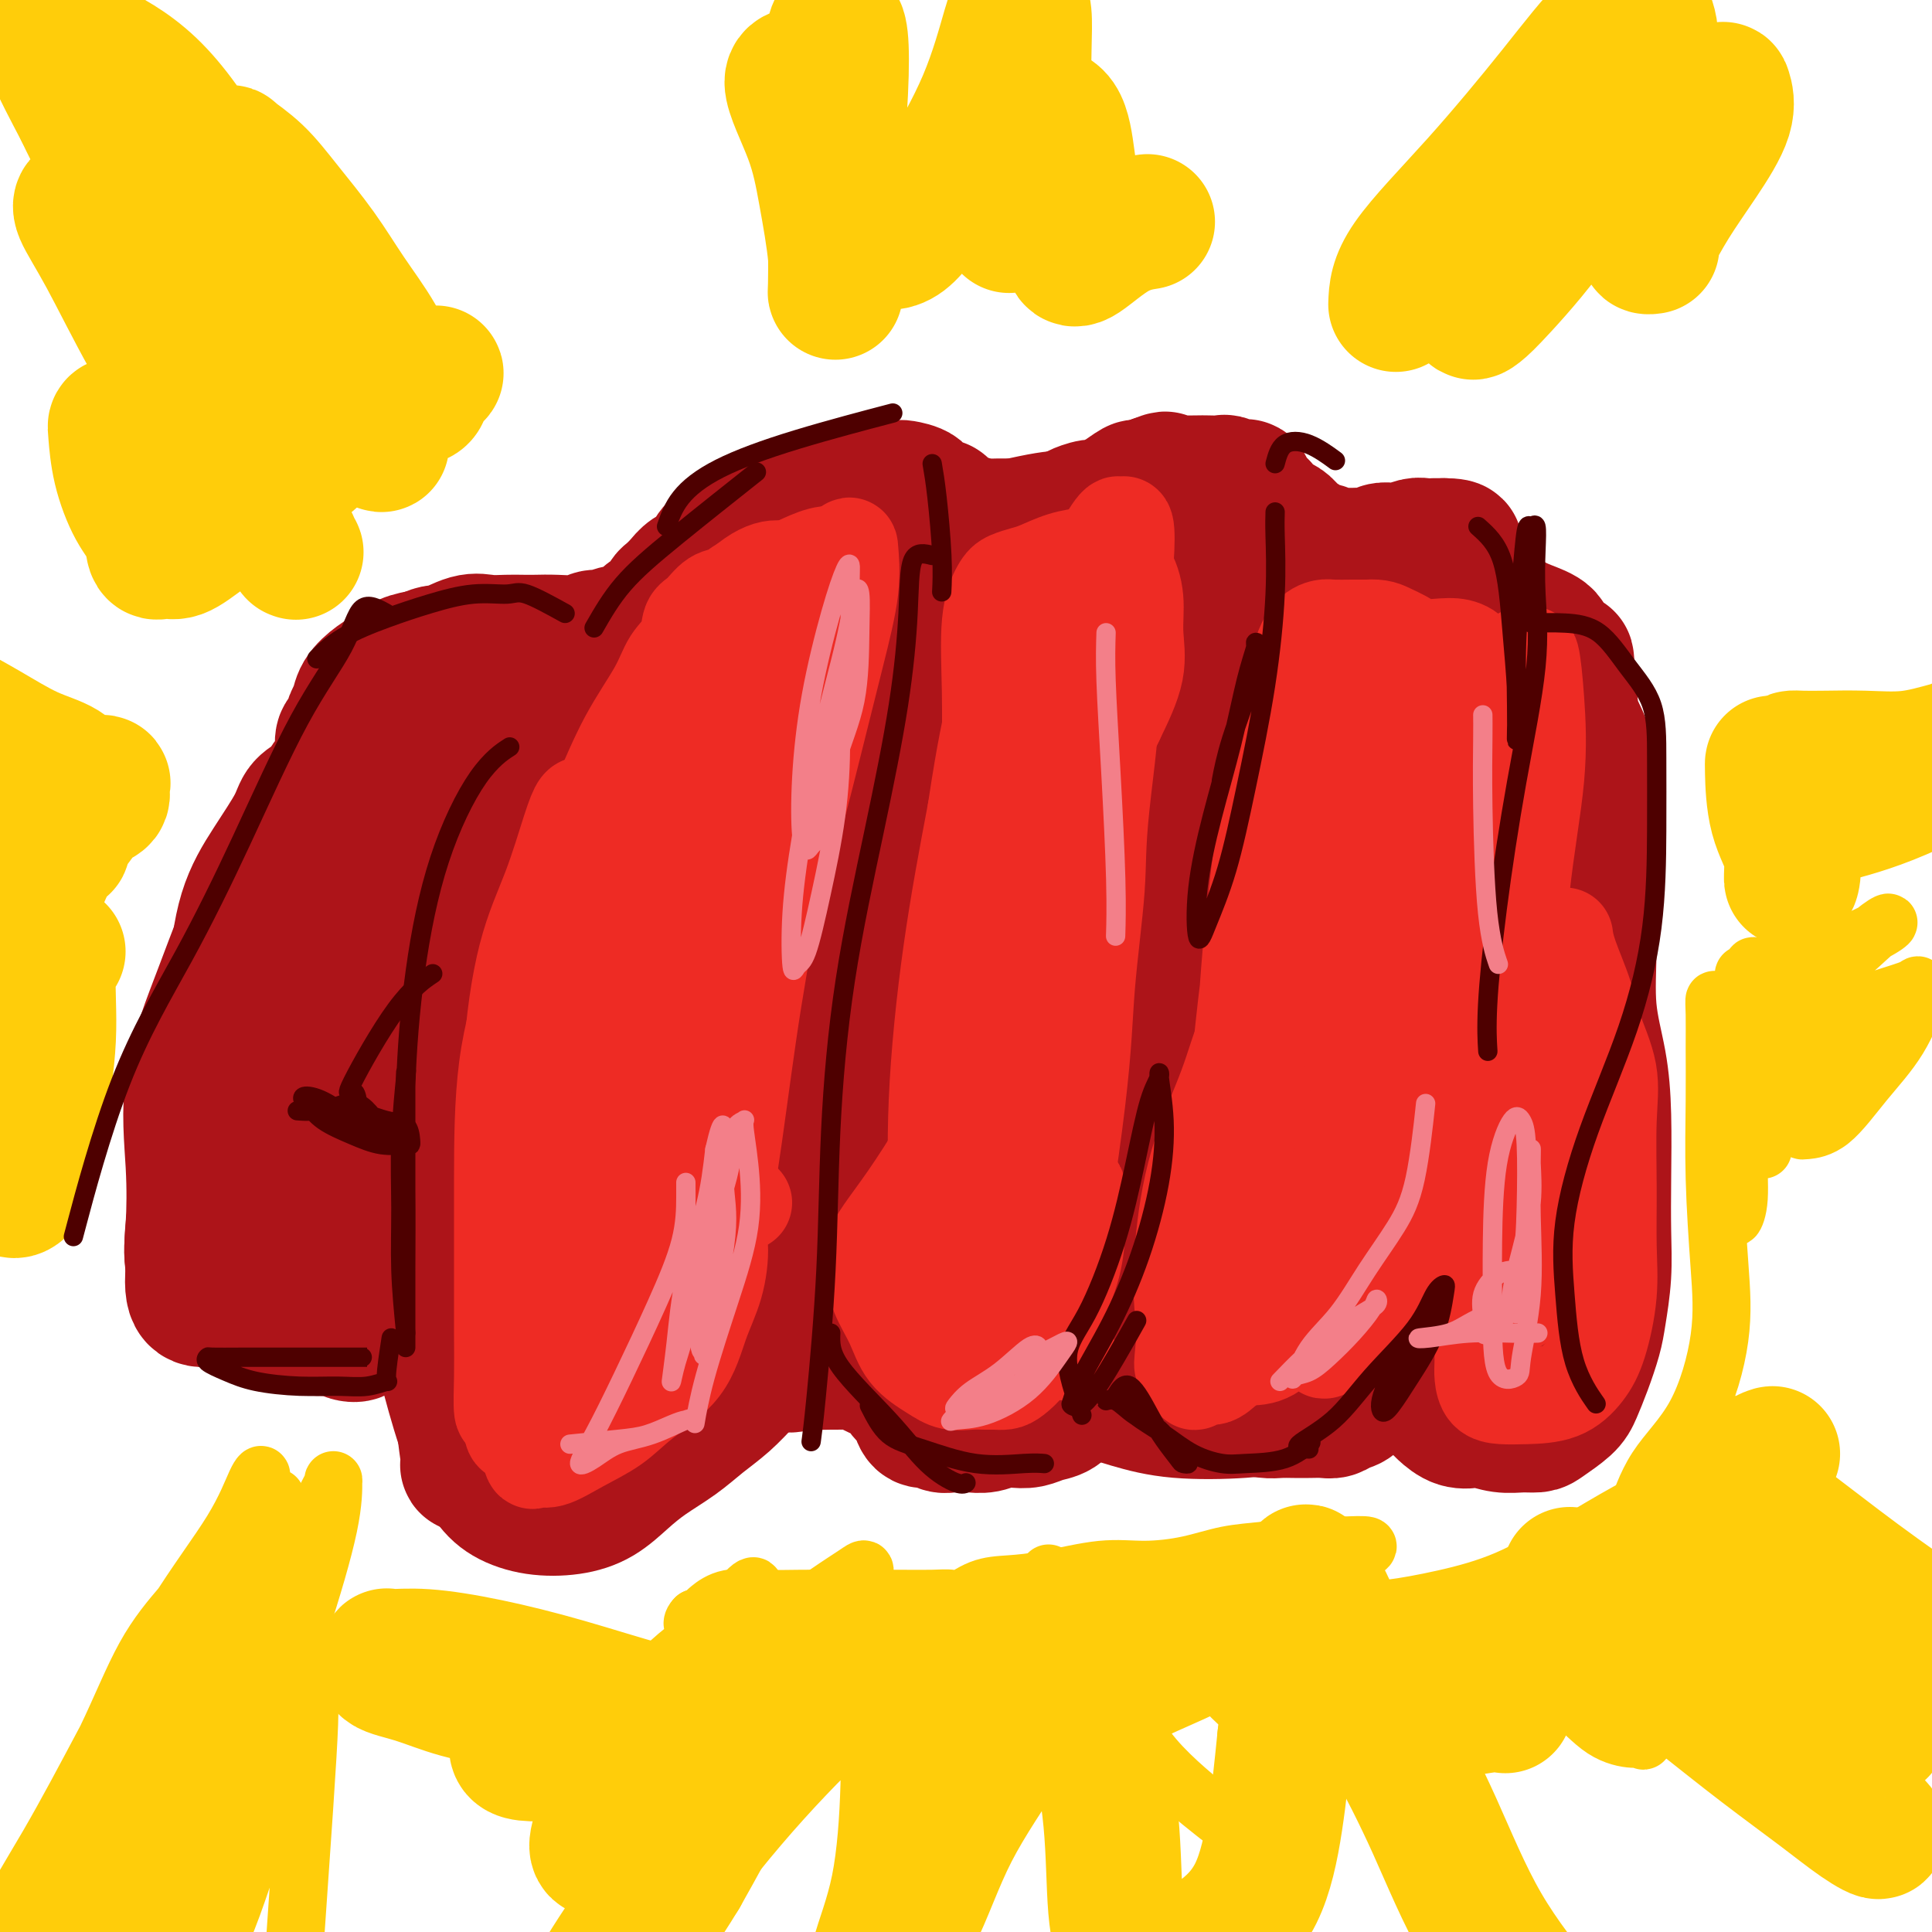<svg viewBox='0 0 400 400' version='1.1' xmlns='http://www.w3.org/2000/svg' xmlns:xlink='http://www.w3.org/1999/xlink'><g fill='none' stroke='#AD1419' stroke-width='28' stroke-linecap='round' stroke-linejoin='round'><path d='M80,175c-0.690,1.521 -1.380,3.042 -1,6c0.380,2.958 1.831,7.352 3,12c1.169,4.648 2.057,9.551 3,15c0.943,5.449 1.940,11.444 3,18c1.060,6.556 2.183,13.673 3,21c0.817,7.327 1.330,14.862 2,21c0.670,6.138 1.499,10.878 2,15c0.501,4.122 0.675,7.627 1,11c0.325,3.373 0.800,6.613 1,8c0.200,1.387 0.124,0.919 0,1c-0.124,0.081 -0.296,0.711 0,0c0.296,-0.711 1.060,-2.764 2,-7c0.940,-4.236 2.058,-10.656 3,-18c0.942,-7.344 1.710,-15.614 2,-25c0.290,-9.386 0.102,-19.889 0,-30c-0.102,-10.111 -0.117,-19.831 0,-28c0.117,-8.169 0.365,-14.789 0,-20c-0.365,-5.211 -1.343,-9.013 -2,-12c-0.657,-2.987 -0.991,-5.158 -1,-6c-0.009,-0.842 0.309,-0.354 0,2c-0.309,2.354 -1.246,6.574 -2,13c-0.754,6.426 -1.326,15.056 -2,23c-0.674,7.944 -1.448,15.200 -2,24c-0.552,8.800 -0.880,19.142 -1,27c-0.120,7.858 -0.032,13.230 0,18c0.032,4.770 0.009,8.938 0,12c-0.009,3.062 -0.002,5.018 0,6c0.002,0.982 0.001,0.991 0,1'/><path d='M94,283c0.029,10.108 0.601,3.378 1,-1c0.399,-4.378 0.623,-6.403 1,-11c0.377,-4.597 0.906,-11.766 0,-19c-0.906,-7.234 -3.247,-14.531 -5,-23c-1.753,-8.469 -2.916,-18.108 -4,-26c-1.084,-7.892 -2.088,-14.036 -3,-19c-0.912,-4.964 -1.733,-8.746 -2,-11c-0.267,-2.254 0.020,-2.978 0,-3c-0.020,-0.022 -0.348,0.657 0,3c0.348,2.343 1.373,6.349 2,11c0.627,4.651 0.856,9.946 1,16c0.144,6.054 0.204,12.868 0,21c-0.204,8.132 -0.673,17.581 0,26c0.673,8.419 2.488,15.806 4,22c1.512,6.194 2.719,11.194 4,16c1.281,4.806 2.634,9.418 4,13c1.366,3.582 2.745,6.132 4,8c1.255,1.868 2.386,3.053 4,4c1.614,0.947 3.710,1.657 6,2c2.290,0.343 4.772,0.318 7,0c2.228,-0.318 4.202,-0.931 6,-2c1.798,-1.069 3.422,-2.595 5,-4c1.578,-1.405 3.112,-2.687 5,-4c1.888,-1.313 4.130,-2.655 6,-4c1.870,-1.345 3.369,-2.694 5,-4c1.631,-1.306 3.396,-2.571 5,-4c1.604,-1.429 3.049,-3.022 4,-4c0.951,-0.978 1.410,-1.340 2,-2c0.590,-0.660 1.311,-1.617 2,-2c0.689,-0.383 1.344,-0.191 2,0'/><path d='M160,282c6.083,-4.332 3.292,-1.160 3,0c-0.292,1.160 1.916,0.310 3,0c1.084,-0.310 1.043,-0.080 2,0c0.957,0.080 2.913,0.011 4,0c1.087,-0.011 1.306,0.037 2,0c0.694,-0.037 1.862,-0.158 3,0c1.138,0.158 2.245,0.595 3,1c0.755,0.405 1.158,0.779 2,1c0.842,0.221 2.123,0.287 3,1c0.877,0.713 1.351,2.071 2,3c0.649,0.929 1.472,1.430 2,2c0.528,0.570 0.760,1.211 1,2c0.240,0.789 0.487,1.728 1,2c0.513,0.272 1.291,-0.124 2,0c0.709,0.124 1.348,0.766 2,1c0.652,0.234 1.318,0.059 2,0c0.682,-0.059 1.379,-0.002 2,0c0.621,0.002 1.167,-0.051 2,0c0.833,0.051 1.955,0.207 3,0c1.045,-0.207 2.013,-0.775 3,-1c0.987,-0.225 1.994,-0.106 3,0c1.006,0.106 2.010,0.199 3,0c0.990,-0.199 1.966,-0.690 3,-1c1.034,-0.310 2.127,-0.439 3,-1c0.873,-0.561 1.528,-1.554 2,-2c0.472,-0.446 0.763,-0.344 1,-1c0.237,-0.656 0.420,-2.071 1,-3c0.580,-0.929 1.558,-1.373 2,-2c0.442,-0.627 0.350,-1.438 1,-2c0.650,-0.562 2.043,-0.875 3,-1c0.957,-0.125 1.479,-0.063 2,0'/><path d='M231,281c2.683,-1.705 3.391,-0.468 4,0c0.609,0.468 1.119,0.167 2,0c0.881,-0.167 2.133,-0.198 3,0c0.867,0.198 1.351,0.627 2,1c0.649,0.373 1.465,0.690 2,1c0.535,0.310 0.790,0.612 1,1c0.210,0.388 0.374,0.863 1,1c0.626,0.137 1.715,-0.064 2,0c0.285,0.064 -0.232,0.395 0,1c0.232,0.605 1.215,1.485 2,2c0.785,0.515 1.372,0.663 2,1c0.628,0.337 1.298,0.861 2,1c0.702,0.139 1.437,-0.106 2,0c0.563,0.106 0.955,0.564 2,1c1.045,0.436 2.745,0.849 4,1c1.255,0.151 2.066,0.041 3,0c0.934,-0.041 1.993,-0.014 3,0c1.007,0.014 1.963,0.016 3,0c1.037,-0.016 2.157,-0.049 3,0c0.843,0.049 1.410,0.179 2,0c0.590,-0.179 1.205,-0.667 2,-1c0.795,-0.333 1.771,-0.511 2,-1c0.229,-0.489 -0.289,-1.287 0,-2c0.289,-0.713 1.386,-1.339 2,-2c0.614,-0.661 0.747,-1.358 1,-2c0.253,-0.642 0.627,-1.230 1,-2c0.373,-0.770 0.743,-1.723 1,-2c0.257,-0.277 0.399,0.122 1,0c0.601,-0.122 1.662,-0.764 2,-1c0.338,-0.236 -0.046,-0.068 0,0c0.046,0.068 0.523,0.034 1,0'/><path d='M289,279c2.435,-1.868 1.023,-0.039 1,1c-0.023,1.039 1.344,1.289 2,2c0.656,0.711 0.601,1.883 1,3c0.399,1.117 1.252,2.180 2,3c0.748,0.820 1.392,1.395 2,2c0.608,0.605 1.180,1.238 2,2c0.820,0.762 1.889,1.654 3,2c1.111,0.346 2.266,0.146 3,0c0.734,-0.146 1.048,-0.236 2,0c0.952,0.236 2.542,0.800 4,1c1.458,0.200 2.785,0.036 4,0c1.215,-0.036 2.317,0.057 3,0c0.683,-0.057 0.946,-0.266 2,-1c1.054,-0.734 2.898,-1.995 4,-3c1.102,-1.005 1.462,-1.753 2,-3c0.538,-1.247 1.254,-2.993 2,-5c0.746,-2.007 1.520,-4.274 2,-6c0.480,-1.726 0.665,-2.912 1,-5c0.335,-2.088 0.820,-5.079 1,-8c0.180,-2.921 0.055,-5.773 0,-9c-0.055,-3.227 -0.039,-6.828 0,-11c0.039,-4.172 0.101,-8.915 0,-13c-0.101,-4.085 -0.366,-7.513 -1,-11c-0.634,-3.487 -1.638,-7.033 -2,-11c-0.362,-3.967 -0.081,-8.356 0,-13c0.081,-4.644 -0.037,-9.543 0,-14c0.037,-4.457 0.231,-8.473 0,-12c-0.231,-3.527 -0.887,-6.564 -1,-9c-0.113,-2.436 0.316,-4.271 0,-6c-0.316,-1.729 -1.376,-3.351 -2,-5c-0.624,-1.649 -0.812,-3.324 -1,-5'/><path d='M325,145c-1.130,-14.252 -0.454,-6.881 -1,-5c-0.546,1.881 -2.315,-1.726 -3,-4c-0.685,-2.274 -0.288,-3.213 -1,-4c-0.712,-0.787 -2.535,-1.421 -4,-2c-1.465,-0.579 -2.573,-1.102 -4,-2c-1.427,-0.898 -3.174,-2.173 -5,-3c-1.826,-0.827 -3.732,-1.208 -6,-2c-2.268,-0.792 -4.899,-1.995 -8,-3c-3.101,-1.005 -6.672,-1.813 -10,-2c-3.328,-0.187 -6.415,0.248 -10,0c-3.585,-0.248 -7.669,-1.180 -11,-2c-3.331,-0.820 -5.908,-1.529 -9,-2c-3.092,-0.471 -6.698,-0.704 -10,-1c-3.302,-0.296 -6.299,-0.654 -9,-1c-2.701,-0.346 -5.106,-0.681 -8,-1c-2.894,-0.319 -6.279,-0.621 -9,-1c-2.721,-0.379 -4.780,-0.836 -7,-1c-2.220,-0.164 -4.601,-0.037 -7,0c-2.399,0.037 -4.815,-0.017 -7,0c-2.185,0.017 -4.137,0.105 -6,1c-1.863,0.895 -3.635,2.596 -6,4c-2.365,1.404 -5.323,2.512 -8,4c-2.677,1.488 -5.074,3.358 -8,5c-2.926,1.642 -6.381,3.056 -10,5c-3.619,1.944 -7.402,4.417 -11,7c-3.598,2.583 -7.011,5.275 -11,8c-3.989,2.725 -8.555,5.481 -12,8c-3.445,2.519 -5.769,4.799 -9,7c-3.231,2.201 -7.370,4.323 -10,6c-2.630,1.677 -3.751,2.908 -5,4c-1.249,1.092 -2.624,2.046 -4,3'/><path d='M96,171c-9.976,6.846 -3.916,2.461 -2,1c1.916,-1.461 -0.311,0.001 -1,0c-0.689,-0.001 0.159,-1.463 1,-3c0.841,-1.537 1.675,-3.147 3,-5c1.325,-1.853 3.143,-3.950 5,-6c1.857,-2.050 3.755,-4.052 6,-6c2.245,-1.948 4.838,-3.840 7,-5c2.162,-1.160 3.893,-1.588 5,-2c1.107,-0.412 1.590,-0.807 2,-1c0.410,-0.193 0.745,-0.184 1,0c0.255,0.184 0.428,0.541 0,1c-0.428,0.459 -1.457,1.018 -3,2c-1.543,0.982 -3.600,2.386 -6,4c-2.400,1.614 -5.144,3.439 -8,5c-2.856,1.561 -5.824,2.859 -9,4c-3.176,1.141 -6.559,2.124 -9,3c-2.441,0.876 -3.939,1.643 -5,2c-1.061,0.357 -1.683,0.302 -2,0c-0.317,-0.302 -0.328,-0.851 0,-2c0.328,-1.149 0.993,-2.899 3,-5c2.007,-2.101 5.354,-4.555 9,-7c3.646,-2.445 7.592,-4.883 13,-8c5.408,-3.117 12.278,-6.913 20,-10c7.722,-3.087 16.297,-5.467 24,-8c7.703,-2.533 14.536,-5.220 22,-7c7.464,-1.780 15.561,-2.651 22,-4c6.439,-1.349 11.219,-3.174 16,-5'/><path d='M210,109c11.651,-2.707 10.779,-1.476 12,-1c1.221,0.476 4.536,0.195 7,0c2.464,-0.195 4.079,-0.305 5,0c0.921,0.305 1.150,1.024 2,2c0.850,0.976 2.322,2.208 3,3c0.678,0.792 0.563,1.143 1,2c0.437,0.857 1.427,2.220 2,3c0.573,0.780 0.729,0.976 1,1c0.271,0.024 0.658,-0.123 1,0c0.342,0.123 0.641,0.518 0,1c-0.641,0.482 -2.220,1.051 -5,2c-2.780,0.949 -6.759,2.278 -12,4c-5.241,1.722 -11.743,3.835 -19,7c-7.257,3.165 -15.269,7.380 -24,12c-8.731,4.620 -18.179,9.644 -27,15c-8.821,5.356 -17.014,11.044 -24,17c-6.986,5.956 -12.766,12.180 -18,18c-5.234,5.820 -9.923,11.236 -13,15c-3.077,3.764 -4.543,5.876 -5,7c-0.457,1.124 0.097,1.262 0,2c-0.097,0.738 -0.843,2.077 1,0c1.843,-2.077 6.274,-7.570 11,-14c4.726,-6.430 9.747,-13.797 15,-22c5.253,-8.203 10.740,-17.243 16,-26c5.260,-8.757 10.294,-17.229 15,-24c4.706,-6.771 9.085,-11.839 12,-14c2.915,-2.161 4.367,-1.416 5,-1c0.633,0.416 0.448,0.503 0,4c-0.448,3.497 -1.159,10.403 -4,19c-2.841,8.597 -7.812,18.885 -13,30c-5.188,11.115 -10.594,23.058 -16,35'/><path d='M139,206c-7.307,16.596 -11.075,25.587 -15,35c-3.925,9.413 -8.008,19.248 -11,26c-2.992,6.752 -4.894,10.420 -6,13c-1.106,2.580 -1.416,4.071 -1,4c0.416,-0.071 1.559,-1.705 4,-6c2.441,-4.295 6.180,-11.251 10,-19c3.820,-7.749 7.721,-16.292 12,-25c4.279,-8.708 8.937,-17.583 13,-25c4.063,-7.417 7.531,-13.377 10,-16c2.469,-2.623 3.940,-1.908 5,-1c1.060,0.908 1.710,2.009 2,5c0.290,2.991 0.221,7.872 -1,14c-1.221,6.128 -3.593,13.502 -7,21c-3.407,7.498 -7.850,15.121 -12,22c-4.150,6.879 -8.006,13.013 -11,18c-2.994,4.987 -5.126,8.828 -7,12c-1.874,3.172 -3.492,5.674 -4,7c-0.508,1.326 0.093,1.477 0,2c-0.093,0.523 -0.881,1.420 0,0c0.881,-1.420 3.430,-5.157 7,-9c3.570,-3.843 8.161,-7.791 13,-12c4.839,-4.209 9.927,-8.680 15,-13c5.073,-4.320 10.130,-8.491 15,-13c4.870,-4.509 9.553,-9.358 13,-13c3.447,-3.642 5.656,-6.077 7,-9c1.344,-2.923 1.821,-6.333 2,-9c0.179,-2.667 0.058,-4.591 0,-7c-0.058,-2.409 -0.054,-5.302 -1,-8c-0.946,-2.698 -2.842,-5.199 -5,-7c-2.158,-1.801 -4.579,-2.900 -7,-4'/><path d='M179,189c-3.230,-1.924 -5.304,-1.235 -8,0c-2.696,1.235 -6.014,3.017 -10,6c-3.986,2.983 -8.639,7.169 -13,12c-4.361,4.831 -8.429,10.308 -13,16c-4.571,5.692 -9.645,11.598 -14,16c-4.355,4.402 -7.992,7.301 -11,9c-3.008,1.699 -5.386,2.198 -7,2c-1.614,-0.198 -2.462,-1.093 -3,-4c-0.538,-2.907 -0.765,-7.825 0,-14c0.765,-6.175 2.523,-13.608 6,-22c3.477,-8.392 8.673,-17.742 14,-26c5.327,-8.258 10.786,-15.424 17,-21c6.214,-5.576 13.184,-9.562 19,-12c5.816,-2.438 10.477,-3.328 14,-4c3.523,-0.672 5.907,-1.125 8,1c2.093,2.125 3.894,6.830 5,13c1.106,6.170 1.518,13.807 1,23c-0.518,9.193 -1.965,19.942 -5,30c-3.035,10.058 -7.657,19.423 -12,27c-4.343,7.577 -8.405,13.365 -12,17c-3.595,3.635 -6.723,5.118 -8,6c-1.277,0.882 -0.705,1.162 -1,0c-0.295,-1.162 -1.458,-3.765 0,-10c1.458,-6.235 5.537,-16.101 10,-26c4.463,-9.899 9.308,-19.832 15,-30c5.692,-10.168 12.230,-20.570 18,-29c5.770,-8.430 10.773,-14.889 15,-19c4.227,-4.111 7.679,-5.875 10,-7c2.321,-1.125 3.509,-1.611 5,-1c1.491,0.611 3.283,2.317 4,6c0.717,3.683 0.358,9.341 0,15'/><path d='M223,163c0.149,6.251 0.522,14.379 -1,24c-1.522,9.621 -4.937,20.735 -8,31c-3.063,10.265 -5.773,19.683 -8,28c-2.227,8.317 -3.971,15.535 -6,22c-2.029,6.465 -4.342,12.178 -6,16c-1.658,3.822 -2.661,5.753 -3,6c-0.339,0.247 -0.013,-1.191 0,-5c0.013,-3.809 -0.288,-9.991 1,-18c1.288,-8.009 4.165,-17.845 7,-28c2.835,-10.155 5.627,-20.627 8,-29c2.373,-8.373 4.329,-14.646 6,-19c1.671,-4.354 3.059,-6.790 4,-7c0.941,-0.210 1.434,1.805 0,5c-1.434,3.195 -4.796,7.568 -8,12c-3.204,4.432 -6.252,8.921 -10,15c-3.748,6.079 -8.197,13.749 -13,20c-4.803,6.251 -9.960,11.084 -14,15c-4.040,3.916 -6.963,6.914 -9,8c-2.037,1.086 -3.187,0.260 -3,0c0.187,-0.260 1.711,0.046 4,0c2.289,-0.046 5.342,-0.444 9,0c3.658,0.444 7.923,1.731 12,3c4.077,1.269 7.968,2.519 12,4c4.032,1.481 8.205,3.192 11,4c2.795,0.808 4.213,0.711 5,1c0.787,0.289 0.943,0.962 1,0c0.057,-0.962 0.016,-3.561 0,-7c-0.016,-3.439 -0.008,-7.720 0,-12'/><path d='M214,252c0.175,-5.858 0.114,-11.001 -1,-18c-1.114,-6.999 -3.281,-15.852 -5,-23c-1.719,-7.148 -2.988,-12.591 -4,-17c-1.012,-4.409 -1.765,-7.785 -2,-11c-0.235,-3.215 0.049,-6.267 0,-9c-0.049,-2.733 -0.431,-5.145 0,-7c0.431,-1.855 1.676,-3.153 2,-4c0.324,-0.847 -0.273,-1.244 0,-1c0.273,0.244 1.414,1.128 0,4c-1.414,2.872 -5.385,7.731 -8,14c-2.615,6.269 -3.874,13.947 -6,22c-2.126,8.053 -5.118,16.480 -7,23c-1.882,6.520 -2.655,11.134 -3,14c-0.345,2.866 -0.263,3.985 0,3c0.263,-0.985 0.708,-4.075 3,-9c2.292,-4.925 6.431,-11.684 11,-20c4.569,-8.316 9.569,-18.189 14,-28c4.431,-9.811 8.294,-19.561 12,-28c3.706,-8.439 7.257,-15.569 10,-20c2.743,-4.431 4.679,-6.163 6,-7c1.321,-0.837 2.026,-0.778 3,-1c0.974,-0.222 2.215,-0.723 3,0c0.785,0.723 1.113,2.671 2,6c0.887,3.329 2.332,8.041 3,14c0.668,5.959 0.558,13.167 0,23c-0.558,9.833 -1.564,22.292 -3,34c-1.436,11.708 -3.302,22.664 -5,31c-1.698,8.336 -3.226,14.052 -5,19c-1.774,4.948 -3.792,9.128 -5,11c-1.208,1.872 -1.604,1.436 -2,1'/><path d='M227,268c-1.252,0.940 -0.880,-2.709 0,-7c0.880,-4.291 2.270,-9.224 4,-16c1.730,-6.776 3.801,-15.394 6,-26c2.199,-10.606 4.526,-23.198 7,-35c2.474,-11.802 5.094,-22.813 7,-31c1.906,-8.187 3.099,-13.551 4,-18c0.901,-4.449 1.509,-7.984 2,-10c0.491,-2.016 0.865,-2.512 1,-2c0.135,0.512 0.030,2.031 0,6c-0.030,3.969 0.017,10.387 0,18c-0.017,7.613 -0.096,16.422 0,27c0.096,10.578 0.366,22.924 1,34c0.634,11.076 1.633,20.882 2,29c0.367,8.118 0.103,14.548 0,20c-0.103,5.452 -0.043,9.924 0,13c0.043,3.076 0.070,4.754 0,6c-0.070,1.246 -0.238,2.058 0,1c0.238,-1.058 0.882,-3.985 1,-9c0.118,-5.015 -0.289,-12.116 0,-20c0.289,-7.884 1.273,-16.551 2,-26c0.727,-9.449 1.196,-19.680 2,-29c0.804,-9.320 1.943,-17.729 3,-25c1.057,-7.271 2.033,-13.403 3,-18c0.967,-4.597 1.925,-7.660 3,-11c1.075,-3.340 2.268,-6.957 3,-9c0.732,-2.043 1.005,-2.512 2,-3c0.995,-0.488 2.713,-0.997 4,-1c1.287,-0.003 2.144,0.498 3,1'/><path d='M287,127c2.092,0.501 2.822,3.253 4,7c1.178,3.747 2.803,8.489 4,15c1.197,6.511 1.966,14.791 3,24c1.034,9.209 2.333,19.346 4,29c1.667,9.654 3.701,18.826 6,27c2.299,8.174 4.863,15.351 6,21c1.137,5.649 0.849,9.771 1,14c0.151,4.229 0.742,8.566 0,12c-0.742,3.434 -2.819,5.967 -4,7c-1.181,1.033 -1.468,0.567 -2,1c-0.532,0.433 -1.309,1.767 -2,0c-0.691,-1.767 -1.295,-6.634 -2,-13c-0.705,-6.366 -1.510,-14.230 -2,-23c-0.490,-8.770 -0.664,-18.446 -1,-29c-0.336,-10.554 -0.832,-21.987 0,-32c0.832,-10.013 2.994,-18.607 4,-25c1.006,-6.393 0.858,-10.585 1,-13c0.142,-2.415 0.575,-3.054 1,-3c0.425,0.054 0.841,0.802 1,3c0.159,2.198 0.062,5.845 0,11c-0.062,5.155 -0.089,11.816 0,20c0.089,8.184 0.294,17.891 0,28c-0.294,10.109 -1.088,20.621 -2,29c-0.912,8.379 -1.943,14.627 -3,19c-1.057,4.373 -2.140,6.873 -3,8c-0.860,1.127 -1.499,0.882 -2,1c-0.501,0.118 -0.866,0.599 -1,-1c-0.134,-1.599 -0.036,-5.277 0,-11c0.036,-5.723 0.010,-13.492 0,-21c-0.010,-7.508 -0.005,-14.754 0,-22'/><path d='M298,210c-0.048,-13.136 -0.167,-18.976 0,-26c0.167,-7.024 0.621,-15.233 1,-21c0.379,-5.767 0.683,-9.092 1,-12c0.317,-2.908 0.647,-5.400 1,-7c0.353,-1.600 0.731,-2.307 1,-2c0.269,0.307 0.431,1.629 0,5c-0.431,3.371 -1.454,8.790 -3,16c-1.546,7.210 -3.614,16.212 -5,26c-1.386,9.788 -2.089,20.361 -3,30c-0.911,9.639 -2.030,18.344 -3,25c-0.970,6.656 -1.790,11.264 -3,14c-1.210,2.736 -2.808,3.601 -4,4c-1.192,0.399 -1.976,0.331 -3,0c-1.024,-0.331 -2.286,-0.925 -3,-3c-0.714,-2.075 -0.878,-5.633 -1,-11c-0.122,-5.367 -0.201,-12.545 0,-19c0.201,-6.455 0.681,-12.186 2,-19c1.319,-6.814 3.475,-14.709 5,-21c1.525,-6.291 2.417,-10.977 3,-14c0.583,-3.023 0.856,-4.382 1,-4c0.144,0.382 0.159,2.505 0,6c-0.159,3.495 -0.491,8.363 -1,14c-0.509,5.637 -1.195,12.042 -2,20c-0.805,7.958 -1.730,17.469 -3,26c-1.270,8.531 -2.887,16.080 -4,22c-1.113,5.920 -1.723,10.209 -3,13c-1.277,2.791 -3.222,4.083 -4,4c-0.778,-0.083 -0.389,-1.542 0,-3'/><path d='M268,273c-0.002,-1.743 -0.006,-4.600 0,-7c0.006,-2.400 0.022,-4.343 0,-6c-0.022,-1.657 -0.081,-3.028 0,-4c0.081,-0.972 0.302,-1.546 0,-2c-0.302,-0.454 -1.126,-0.787 -3,-1c-1.874,-0.213 -4.799,-0.306 -7,0c-2.201,0.306 -3.678,1.010 -6,2c-2.322,0.990 -5.489,2.265 -8,3c-2.511,0.735 -4.366,0.929 -6,1c-1.634,0.071 -3.047,0.019 -3,0c0.047,-0.019 1.556,-0.005 4,0c2.444,0.005 5.825,0.002 9,0c3.175,-0.002 6.144,-0.001 9,0c2.856,0.001 5.599,0.003 8,0c2.401,-0.003 4.461,-0.012 6,0c1.539,0.012 2.557,0.044 3,0c0.443,-0.044 0.313,-0.166 0,0c-0.313,0.166 -0.807,0.618 -2,1c-1.193,0.382 -3.085,0.693 -5,1c-1.915,0.307 -3.851,0.611 -6,1c-2.149,0.389 -4.509,0.864 -8,1c-3.491,0.136 -8.112,-0.066 -12,0c-3.888,0.066 -7.041,0.400 -10,1c-2.959,0.600 -5.722,1.465 -8,2c-2.278,0.535 -4.072,0.740 -5,1c-0.928,0.260 -0.991,0.575 -1,1c-0.009,0.425 0.036,0.961 0,2c-0.036,1.039 -0.153,2.583 0,4c0.153,1.417 0.577,2.709 1,4'/><path d='M218,278c0.476,2.632 1.664,3.711 3,5c1.336,1.289 2.818,2.787 5,4c2.182,1.213 5.064,2.141 8,3c2.936,0.859 5.927,1.649 10,2c4.073,0.351 9.230,0.263 13,0c3.770,-0.263 6.154,-0.702 9,-2c2.846,-1.298 6.153,-3.457 9,-6c2.847,-2.543 5.235,-5.471 7,-8c1.765,-2.529 2.907,-4.658 4,-8c1.093,-3.342 2.138,-7.898 3,-12c0.862,-4.102 1.542,-7.750 2,-11c0.458,-3.250 0.693,-6.103 1,-9c0.307,-2.897 0.686,-5.838 0,-8c-0.686,-2.162 -2.436,-3.546 -4,-5c-1.564,-1.454 -2.943,-2.980 -4,-4c-1.057,-1.020 -1.792,-1.534 -4,-2c-2.208,-0.466 -5.888,-0.884 -9,-1c-3.112,-0.116 -5.655,0.069 -10,0c-4.345,-0.069 -10.492,-0.393 -16,0c-5.508,0.393 -10.376,1.502 -16,2c-5.624,0.498 -12.003,0.383 -18,1c-5.997,0.617 -11.611,1.964 -18,3c-6.389,1.036 -13.552,1.761 -20,3c-6.448,1.239 -12.180,2.993 -18,4c-5.820,1.007 -11.729,1.269 -17,1c-5.271,-0.269 -9.905,-1.068 -13,-2c-3.095,-0.932 -4.650,-1.995 -6,-4c-1.350,-2.005 -2.496,-4.950 -3,-8c-0.504,-3.050 -0.366,-6.206 1,-10c1.366,-3.794 3.962,-8.227 6,-12c2.038,-3.773 3.519,-6.887 5,-10'/><path d='M128,184c2.880,-4.252 4.581,-3.882 6,-4c1.419,-0.118 2.557,-0.725 4,-1c1.443,-0.275 3.191,-0.220 4,1c0.809,1.220 0.679,3.604 1,7c0.321,3.396 1.092,7.803 0,13c-1.092,5.197 -4.048,11.186 -7,17c-2.952,5.814 -5.901,11.455 -9,16c-3.099,4.545 -6.347,7.993 -9,10c-2.653,2.007 -4.711,2.573 -6,3c-1.289,0.427 -1.810,0.714 -2,0c-0.190,-0.714 -0.049,-2.430 0,-5c0.049,-2.570 0.005,-5.994 0,-9c-0.005,-3.006 0.031,-5.594 0,-9c-0.031,-3.406 -0.127,-7.630 0,-11c0.127,-3.370 0.476,-5.886 0,-8c-0.476,-2.114 -1.776,-3.825 -3,-5c-1.224,-1.175 -2.372,-1.814 -4,-2c-1.628,-0.186 -3.736,0.079 -6,0c-2.264,-0.079 -4.682,-0.504 -7,0c-2.318,0.504 -4.535,1.935 -7,3c-2.465,1.065 -5.178,1.763 -7,2c-1.822,0.237 -2.754,0.014 -4,0c-1.246,-0.014 -2.808,0.181 -4,0c-1.192,-0.181 -2.015,-0.738 -3,-1c-0.985,-0.262 -2.132,-0.231 -3,0c-0.868,0.231 -1.455,0.660 -3,2c-1.545,1.340 -4.047,3.591 -6,7c-1.953,3.409 -3.359,7.976 -5,13c-1.641,5.024 -3.519,10.507 -5,16c-1.481,5.493 -2.566,10.998 -3,15c-0.434,4.002 -0.217,6.501 0,9'/><path d='M40,263c-0.673,7.393 1.646,5.875 4,6c2.354,0.125 4.745,1.893 7,3c2.255,1.107 4.374,1.552 7,2c2.626,0.448 5.758,0.898 8,1c2.242,0.102 3.594,-0.145 5,0c1.406,0.145 2.866,0.681 3,1c0.134,0.319 -1.057,0.420 -2,0c-0.943,-0.420 -1.639,-1.362 -3,-3c-1.361,-1.638 -3.387,-3.973 -5,-7c-1.613,-3.027 -2.813,-6.745 -4,-12c-1.187,-5.255 -2.359,-12.048 -3,-18c-0.641,-5.952 -0.750,-11.062 0,-15c0.750,-3.938 2.358,-6.704 4,-9c1.642,-2.296 3.319,-4.123 5,-5c1.681,-0.877 3.368,-0.803 5,-1c1.632,-0.197 3.210,-0.664 4,-1c0.790,-0.336 0.793,-0.541 1,1c0.207,1.541 0.619,4.829 1,9c0.381,4.171 0.733,9.225 1,15c0.267,5.775 0.451,12.269 0,18c-0.451,5.731 -1.536,10.698 -2,14c-0.464,3.302 -0.306,4.939 -1,6c-0.694,1.061 -2.239,1.546 -3,2c-0.761,0.454 -0.737,0.876 -1,0c-0.263,-0.876 -0.813,-3.049 -1,-6c-0.187,-2.951 -0.012,-6.679 0,-12c0.012,-5.321 -0.139,-12.235 0,-18c0.139,-5.765 0.570,-10.383 1,-15'/><path d='M71,219c0.027,-9.923 0.596,-9.230 1,-9c0.404,0.230 0.644,-0.002 1,0c0.356,0.002 0.828,0.239 1,1c0.172,0.761 0.045,2.045 0,5c-0.045,2.955 -0.009,7.579 -1,12c-0.991,4.421 -3.011,8.638 -5,13c-1.989,4.362 -3.949,8.867 -6,12c-2.051,3.133 -4.193,4.893 -6,6c-1.807,1.107 -3.279,1.562 -5,2c-1.721,0.438 -3.689,0.860 -5,1c-1.311,0.140 -1.963,-0.001 -3,0c-1.037,0.001 -2.458,0.143 -3,-1c-0.542,-1.143 -0.206,-3.570 0,-7c0.206,-3.430 0.284,-7.864 0,-13c-0.284,-5.136 -0.928,-10.974 0,-17c0.928,-6.026 3.427,-12.241 6,-19c2.573,-6.759 5.221,-14.063 8,-20c2.779,-5.937 5.689,-10.509 9,-14c3.311,-3.491 7.025,-5.902 10,-8c2.975,-2.098 5.213,-3.882 7,-5c1.787,-1.118 3.123,-1.570 4,-2c0.877,-0.430 1.296,-0.838 2,-1c0.704,-0.162 1.693,-0.078 2,0c0.307,0.078 -0.069,0.148 0,0c0.069,-0.148 0.582,-0.516 1,0c0.418,0.516 0.741,1.914 1,3c0.259,1.086 0.453,1.860 0,4c-0.453,2.140 -1.554,5.646 -3,9c-1.446,3.354 -3.235,6.557 -6,11c-2.765,4.443 -6.504,10.127 -10,16c-3.496,5.873 -6.748,11.937 -10,18'/><path d='M61,216c-5.652,9.231 -6.783,9.807 -8,11c-1.217,1.193 -2.521,3.003 -3,4c-0.479,0.997 -0.132,1.183 0,1c0.132,-0.183 0.050,-0.734 0,-1c-0.050,-0.266 -0.067,-0.248 0,-1c0.067,-0.752 0.218,-2.273 0,-4c-0.218,-1.727 -0.804,-3.659 -1,-6c-0.196,-2.341 -0.000,-5.091 0,-8c0.000,-2.909 -0.195,-5.976 0,-10c0.195,-4.024 0.781,-9.005 2,-13c1.219,-3.995 3.072,-7.006 5,-10c1.928,-2.994 3.931,-5.972 5,-8c1.069,-2.028 1.203,-3.107 2,-4c0.797,-0.893 2.256,-1.601 3,-2c0.744,-0.399 0.773,-0.488 1,-1c0.227,-0.512 0.653,-1.446 1,-2c0.347,-0.554 0.615,-0.727 1,-1c0.385,-0.273 0.887,-0.644 1,-1c0.113,-0.356 -0.163,-0.695 0,-1c0.163,-0.305 0.764,-0.575 1,-1c0.236,-0.425 0.105,-1.005 0,-2c-0.105,-0.995 -0.184,-2.405 0,-3c0.184,-0.595 0.633,-0.376 1,-1c0.367,-0.624 0.654,-2.092 1,-3c0.346,-0.908 0.752,-1.255 1,-2c0.248,-0.745 0.337,-1.887 1,-3c0.663,-1.113 1.899,-2.195 3,-3c1.101,-0.805 2.066,-1.332 3,-2c0.934,-0.668 1.838,-1.477 3,-2c1.162,-0.523 2.581,-0.762 4,-1'/><path d='M88,136c2.664,-1.343 2.824,-0.700 4,-1c1.176,-0.300 3.367,-1.545 5,-2c1.633,-0.455 2.707,-0.122 4,0c1.293,0.122 2.804,0.034 4,0c1.196,-0.034 2.078,-0.013 3,0c0.922,0.013 1.884,0.019 3,0c1.116,-0.019 2.385,-0.061 4,0c1.615,0.061 3.577,0.227 5,0c1.423,-0.227 2.308,-0.847 3,-1c0.692,-0.153 1.193,0.163 2,0c0.807,-0.163 1.922,-0.803 3,-1c1.078,-0.197 2.120,0.051 3,0c0.880,-0.051 1.598,-0.399 2,-1c0.402,-0.601 0.488,-1.456 1,-2c0.512,-0.544 1.450,-0.779 2,-1c0.550,-0.221 0.713,-0.430 1,-1c0.287,-0.570 0.700,-1.503 1,-2c0.300,-0.497 0.489,-0.560 1,-1c0.511,-0.440 1.346,-1.258 2,-2c0.654,-0.742 1.127,-1.407 2,-2c0.873,-0.593 2.147,-1.112 3,-2c0.853,-0.888 1.285,-2.143 2,-3c0.715,-0.857 1.714,-1.315 3,-2c1.286,-0.685 2.860,-1.597 4,-2c1.140,-0.403 1.845,-0.297 3,-1c1.155,-0.703 2.760,-2.217 4,-3c1.240,-0.783 2.114,-0.837 3,-1c0.886,-0.163 1.784,-0.435 3,-1c1.216,-0.565 2.750,-1.421 4,-2c1.250,-0.579 2.214,-0.880 3,-1c0.786,-0.120 1.393,-0.060 2,0'/><path d='M177,101c4.644,-1.701 3.256,-0.454 3,0c-0.256,0.454 0.622,0.114 2,0c1.378,-0.114 3.255,-0.002 4,0c0.745,0.002 0.356,-0.106 1,0c0.644,0.106 2.321,0.428 3,1c0.679,0.572 0.361,1.396 1,2c0.639,0.604 2.236,0.989 3,1c0.764,0.011 0.695,-0.352 1,0c0.305,0.352 0.983,1.419 2,2c1.017,0.581 2.374,0.678 3,1c0.626,0.322 0.520,0.871 1,1c0.480,0.129 1.546,-0.162 2,0c0.454,0.162 0.297,0.775 1,1c0.703,0.225 2.268,0.060 3,0c0.732,-0.060 0.632,-0.015 1,0c0.368,0.015 1.203,0.000 2,0c0.797,-0.000 1.557,0.013 2,0c0.443,-0.013 0.568,-0.054 1,0c0.432,0.054 1.170,0.204 2,0c0.830,-0.204 1.750,-0.761 2,-1c0.250,-0.239 -0.172,-0.159 0,0c0.172,0.159 0.938,0.397 2,0c1.062,-0.397 2.420,-1.430 3,-2c0.580,-0.570 0.380,-0.676 1,-1c0.620,-0.324 2.058,-0.865 3,-1c0.942,-0.135 1.389,0.136 2,0c0.611,-0.136 1.388,-0.680 2,-1c0.612,-0.320 1.061,-0.416 2,-1c0.939,-0.584 2.368,-1.657 3,-2c0.632,-0.343 0.466,0.045 1,0c0.534,-0.045 1.767,-0.522 3,-1'/><path d='M239,100c4.088,-1.547 1.306,-0.415 1,0c-0.306,0.415 1.862,0.111 3,0c1.138,-0.111 1.244,-0.031 2,0c0.756,0.031 2.160,0.013 3,0c0.840,-0.013 1.114,-0.020 2,0c0.886,0.020 2.383,0.069 3,0c0.617,-0.069 0.354,-0.255 1,0c0.646,0.255 2.200,0.951 3,1c0.800,0.049 0.847,-0.548 1,0c0.153,0.548 0.411,2.240 1,3c0.589,0.760 1.507,0.588 2,1c0.493,0.412 0.559,1.409 1,2c0.441,0.591 1.255,0.775 2,1c0.745,0.225 1.421,0.490 2,1c0.579,0.510 1.060,1.265 2,2c0.940,0.735 2.340,1.451 3,2c0.660,0.549 0.582,0.932 1,1c0.418,0.068 1.333,-0.178 2,0c0.667,0.178 1.085,0.781 2,1c0.915,0.219 2.328,0.055 3,0c0.672,-0.055 0.603,-0.001 1,0c0.397,0.001 1.260,-0.051 2,0c0.740,0.051 1.357,0.206 2,0c0.643,-0.206 1.312,-0.773 2,-1c0.688,-0.227 1.393,-0.113 2,0c0.607,0.113 1.114,0.227 2,0c0.886,-0.227 2.152,-0.793 3,-1c0.848,-0.207 1.279,-0.056 2,0c0.721,0.056 1.733,0.015 2,0c0.267,-0.015 -0.209,-0.004 0,0c0.209,0.004 1.105,0.002 2,0'/><path d='M299,113c4.042,0.054 1.646,0.689 1,1c-0.646,0.311 0.456,0.298 1,1c0.544,0.702 0.529,2.119 1,3c0.471,0.881 1.429,1.228 2,2c0.571,0.772 0.757,1.971 1,3c0.243,1.029 0.543,1.889 1,3c0.457,1.111 1.071,2.474 2,4c0.929,1.526 2.172,3.215 3,5c0.828,1.785 1.241,3.665 2,6c0.759,2.335 1.863,5.123 3,8c1.137,2.877 2.306,5.841 3,9c0.694,3.159 0.911,6.513 1,11c0.089,4.487 0.049,10.106 0,15c-0.049,4.894 -0.107,9.063 0,14c0.107,4.937 0.379,10.643 1,16c0.621,5.357 1.590,10.365 3,18c1.410,7.635 3.260,17.896 4,22c0.740,4.104 0.370,2.052 0,0'/></g>
<g fill='none' stroke='#FFCD0A' stroke-width='12' stroke-linecap='round' stroke-linejoin='round'><path d='M38,332c-2.711,3.168 -5.422,6.336 -8,11c-2.578,4.664 -5.023,10.825 -8,17c-2.977,6.175 -6.487,12.363 -9,18c-2.513,5.637 -4.029,10.722 -6,15c-1.971,4.278 -4.398,7.747 -6,10c-1.602,2.253 -2.378,3.289 -3,5c-0.622,1.711 -1.089,4.097 -1,3c0.089,-1.097 0.733,-5.678 3,-11c2.267,-5.322 6.158,-11.383 10,-18c3.842,-6.617 7.634,-13.788 12,-22c4.366,-8.212 9.307,-17.466 14,-25c4.693,-7.534 9.140,-13.347 12,-18c2.860,-4.653 4.134,-8.146 5,-10c0.866,-1.854 1.323,-2.071 1,-1c-0.323,1.071 -1.427,3.429 -4,8c-2.573,4.571 -6.613,11.356 -10,18c-3.387,6.644 -6.119,13.146 -10,21c-3.881,7.854 -8.911,17.058 -12,24c-3.089,6.942 -4.239,11.622 -5,15c-0.761,3.378 -1.134,5.455 0,5c1.134,-0.455 3.776,-3.441 7,-8c3.224,-4.559 7.032,-10.692 11,-18c3.968,-7.308 8.096,-15.793 12,-24c3.904,-8.207 7.582,-16.138 10,-22c2.418,-5.862 3.574,-9.655 4,-12c0.426,-2.345 0.122,-3.241 0,-3c-0.122,0.241 -0.061,1.621 0,3'/><path d='M57,313c0.092,2.123 0.321,5.932 -1,11c-1.321,5.068 -4.192,11.396 -7,19c-2.808,7.604 -5.553,16.486 -9,26c-3.447,9.514 -7.597,19.662 -11,28c-3.403,8.338 -6.059,14.867 -8,20c-1.941,5.133 -3.167,8.868 -4,9c-0.833,0.132 -1.274,-3.341 1,-10c2.274,-6.659 7.265,-16.505 12,-27c4.735,-10.495 9.216,-21.640 14,-32c4.784,-10.360 9.871,-19.935 14,-28c4.129,-8.065 7.301,-14.621 9,-18c1.699,-3.379 1.926,-3.581 2,-4c0.074,-0.419 -0.003,-1.054 0,0c0.003,1.054 0.088,3.799 -1,9c-1.088,5.201 -3.349,12.860 -6,21c-2.651,8.140 -5.691,16.763 -9,26c-3.309,9.237 -6.887,19.088 -10,28c-3.113,8.912 -5.761,16.886 -7,22c-1.239,5.114 -1.068,7.368 -1,8c0.068,0.632 0.032,-0.359 2,-4c1.968,-3.641 5.939,-9.933 9,-17c3.061,-7.067 5.212,-14.908 8,-22c2.788,-7.092 6.212,-13.434 8,-18c1.788,-4.566 1.941,-7.358 2,-9c0.059,-1.642 0.024,-2.136 0,-2c-0.024,0.136 -0.037,0.902 0,2c0.037,1.098 0.125,2.526 0,6c-0.125,3.474 -0.464,8.992 -1,17c-0.536,8.008 -1.268,18.504 -2,29'/><path d='M61,403c-0.500,8.667 -0.250,4.333 0,0'/><path d='M312,342c4.333,3.074 8.666,6.148 12,9c3.334,2.852 5.670,5.482 8,7c2.330,1.518 4.654,1.924 6,2c1.346,0.076 1.714,-0.178 2,0c0.286,0.178 0.489,0.789 0,0c-0.489,-0.789 -1.670,-2.977 -3,-5c-1.330,-2.023 -2.808,-3.881 -5,-6c-2.192,-2.119 -5.096,-4.500 -7,-6c-1.904,-1.500 -2.807,-2.119 -4,-3c-1.193,-0.881 -2.676,-2.024 -3,-2c-0.324,0.024 0.510,1.213 2,2c1.490,0.787 3.636,1.171 6,2c2.364,0.829 4.945,2.103 7,3c2.055,0.897 3.585,1.418 5,2c1.415,0.582 2.716,1.226 3,1c0.284,-0.226 -0.450,-1.321 -2,-3c-1.550,-1.679 -3.916,-3.943 -6,-6c-2.084,-2.057 -3.887,-3.906 -5,-5c-1.113,-1.094 -1.536,-1.432 -2,-2c-0.464,-0.568 -0.970,-1.367 0,-1c0.970,0.367 3.418,1.899 6,3c2.582,1.101 5.300,1.769 10,3c4.700,1.231 11.381,3.024 17,5c5.619,1.976 10.177,4.136 12,5c1.823,0.864 0.912,0.432 0,0'/><path d='M202,331c-2.061,5.224 -4.122,10.447 -5,16c-0.878,5.553 -0.572,11.435 0,17c0.572,5.565 1.409,10.812 2,15c0.591,4.188 0.937,7.315 1,9c0.063,1.685 -0.156,1.928 0,1c0.156,-0.928 0.687,-3.026 2,-7c1.313,-3.974 3.409,-9.823 5,-16c1.591,-6.177 2.677,-12.683 4,-19c1.323,-6.317 2.885,-12.445 4,-16c1.115,-3.555 1.784,-4.536 2,-5c0.216,-0.464 -0.023,-0.412 0,1c0.023,1.412 0.306,4.185 0,8c-0.306,3.815 -1.201,8.671 -2,13c-0.799,4.329 -1.503,8.131 -2,11c-0.497,2.869 -0.786,4.804 -1,6c-0.214,1.196 -0.351,1.653 0,-1c0.351,-2.653 1.190,-8.415 2,-13c0.810,-4.585 1.590,-7.993 2,-10c0.410,-2.007 0.450,-2.612 1,-3c0.550,-0.388 1.610,-0.558 3,0c1.390,0.558 3.110,1.843 5,4c1.890,2.157 3.950,5.186 6,9c2.050,3.814 4.090,8.411 8,13c3.910,4.589 9.688,9.168 12,11c2.312,1.832 1.156,0.916 0,0'/><path d='M367,219c2.394,-2.052 4.788,-4.105 8,-6c3.212,-1.895 7.244,-3.633 11,-5c3.756,-1.367 7.238,-2.361 9,-3c1.762,-0.639 1.803,-0.921 2,-1c0.197,-0.079 0.550,0.045 0,2c-0.550,1.955 -2.003,5.739 -4,9c-1.997,3.261 -4.537,5.997 -7,9c-2.463,3.003 -4.848,6.273 -7,8c-2.152,1.727 -4.073,1.910 -5,2c-0.927,0.090 -0.862,0.085 -1,0c-0.138,-0.085 -0.479,-0.250 0,-2c0.479,-1.750 1.778,-5.084 4,-8c2.222,-2.916 5.367,-5.413 8,-8c2.633,-2.587 4.753,-5.263 7,-7c2.247,-1.737 4.620,-2.535 6,-3c1.380,-0.465 1.767,-0.597 1,0c-0.767,0.597 -2.689,1.923 -5,3c-2.311,1.077 -5.011,1.904 -8,3c-2.989,1.096 -6.265,2.462 -9,3c-2.735,0.538 -4.927,0.247 -6,0c-1.073,-0.247 -1.025,-0.449 -1,-2c0.025,-1.551 0.027,-4.450 2,-7c1.973,-2.550 5.918,-4.752 9,-7c3.082,-2.248 5.300,-4.541 7,-6c1.700,-1.459 2.881,-2.085 3,-2c0.119,0.085 -0.823,0.881 -3,2c-2.177,1.119 -5.588,2.559 -9,4'/><path d='M379,197c-3.336,1.552 -5.674,2.433 -8,3c-2.326,0.567 -4.638,0.819 -6,1c-1.362,0.181 -1.773,0.291 -2,0c-0.227,-0.291 -0.271,-0.983 0,-1c0.271,-0.017 0.857,0.641 1,2c0.143,1.359 -0.158,3.418 0,6c0.158,2.582 0.775,5.687 1,9c0.225,3.313 0.057,6.834 0,10c-0.057,3.166 -0.003,5.978 0,8c0.003,2.022 -0.045,3.253 0,3c0.045,-0.253 0.184,-1.990 0,-4c-0.184,-2.010 -0.690,-4.293 -1,-7c-0.310,-2.707 -0.423,-5.840 -1,-9c-0.577,-3.160 -1.619,-6.349 -2,-9c-0.381,-2.651 -0.101,-4.764 0,-6c0.101,-1.236 0.023,-1.596 0,-1c-0.023,0.596 0.009,2.147 0,4c-0.009,1.853 -0.059,4.008 0,7c0.059,2.992 0.227,6.821 0,11c-0.227,4.179 -0.849,8.708 -1,13c-0.151,4.292 0.171,8.346 0,11c-0.171,2.654 -0.833,3.907 -1,4c-0.167,0.093 0.161,-0.975 0,-2c-0.161,-1.025 -0.813,-2.007 -1,-4c-0.187,-1.993 0.089,-4.998 0,-8c-0.089,-3.002 -0.545,-6.001 -1,-9'/><path d='M357,229c-0.265,-5.410 0.073,-7.435 0,-10c-0.073,-2.565 -0.555,-5.671 -1,-8c-0.445,-2.329 -0.852,-3.883 -1,-4c-0.148,-0.117 -0.037,1.201 0,3c0.037,1.799 -0.001,4.079 0,7c0.001,2.921 0.041,6.483 0,11c-0.041,4.517 -0.163,9.988 0,16c0.163,6.012 0.611,12.565 1,18c0.389,5.435 0.720,9.752 0,15c-0.720,5.248 -2.492,11.427 -5,16c-2.508,4.573 -5.752,7.539 -8,11c-2.248,3.461 -3.499,7.417 -4,9c-0.501,1.583 -0.250,0.791 0,0'/><path d='M342,314c-3.127,2.122 -6.255,4.243 -9,6c-2.745,1.757 -5.108,3.149 -8,5c-2.892,1.851 -6.313,4.160 -10,6c-3.687,1.840 -7.640,3.211 -11,4c-3.360,0.789 -6.125,0.997 -7,1c-0.875,0.003 0.142,-0.198 0,0c-0.142,0.198 -1.441,0.797 0,0c1.441,-0.797 5.623,-2.989 10,-5c4.377,-2.011 8.949,-3.839 13,-6c4.051,-2.161 7.580,-4.653 11,-7c3.420,-2.347 6.731,-4.547 9,-6c2.269,-1.453 3.494,-2.160 3,-2c-0.494,0.160 -2.708,1.185 -6,3c-3.292,1.815 -7.661,4.420 -12,7c-4.339,2.580 -8.648,5.134 -13,7c-4.352,1.866 -8.746,3.044 -13,4c-4.254,0.956 -8.369,1.691 -11,2c-2.631,0.309 -3.778,0.194 -5,0c-1.222,-0.194 -2.520,-0.465 -3,-1c-0.480,-0.535 -0.141,-1.333 0,-2c0.141,-0.667 0.084,-1.202 0,-2c-0.084,-0.798 -0.194,-1.860 0,-3c0.194,-1.140 0.691,-2.357 1,-3c0.309,-0.643 0.429,-0.712 1,-1c0.571,-0.288 1.592,-0.797 1,-1c-0.592,-0.203 -2.796,-0.102 -5,0'/><path d='M278,320c-1.916,-0.052 -4.208,-0.181 -7,0c-2.792,0.181 -6.086,0.674 -9,1c-2.914,0.326 -5.449,0.486 -8,1c-2.551,0.514 -5.118,1.381 -8,2c-2.882,0.619 -6.079,0.990 -9,1c-2.921,0.010 -5.567,-0.341 -9,0c-3.433,0.341 -7.653,1.373 -11,2c-3.347,0.627 -5.822,0.847 -8,1c-2.178,0.153 -4.058,0.238 -6,1c-1.942,0.762 -3.945,2.201 -5,3c-1.055,0.799 -1.163,0.956 -1,1c0.163,0.044 0.598,-0.027 1,0c0.402,0.027 0.773,0.151 1,0c0.227,-0.151 0.312,-0.576 0,-1c-0.312,-0.424 -1.022,-0.846 -2,-1c-0.978,-0.154 -2.226,-0.041 -4,0c-1.774,0.041 -4.074,0.009 -7,0c-2.926,-0.009 -6.479,0.004 -10,0c-3.521,-0.004 -7.009,-0.027 -10,0c-2.991,0.027 -5.484,0.102 -8,0c-2.516,-0.102 -5.055,-0.381 -7,0c-1.945,0.381 -3.294,1.422 -4,2c-0.706,0.578 -0.767,0.694 -1,1c-0.233,0.306 -0.638,0.802 -1,1c-0.362,0.198 -0.681,0.099 -1,0'/><path d='M144,335c-1.134,1.096 -0.468,1.836 0,2c0.468,0.164 0.739,-0.249 2,-1c1.261,-0.751 3.512,-1.842 5,-3c1.488,-1.158 2.211,-2.385 3,-3c0.789,-0.615 1.643,-0.620 2,-1c0.357,-0.380 0.218,-1.136 -1,0c-1.218,1.136 -3.516,4.164 -6,7c-2.484,2.836 -5.154,5.479 -8,8c-2.846,2.521 -5.866,4.919 -8,7c-2.134,2.081 -3.380,3.845 -3,4c0.380,0.155 2.388,-1.299 5,-3c2.612,-1.701 5.828,-3.649 10,-6c4.172,-2.351 9.299,-5.107 14,-8c4.701,-2.893 8.976,-5.925 12,-8c3.024,-2.075 4.797,-3.193 6,-4c1.203,-0.807 1.836,-1.301 2,-1c0.164,0.301 -0.142,1.398 -1,3c-0.858,1.602 -2.268,3.710 -4,6c-1.732,2.290 -3.784,4.761 -6,7c-2.216,2.239 -4.594,4.246 -7,6c-2.406,1.754 -4.841,3.254 -6,4c-1.159,0.746 -1.043,0.739 -1,1c0.043,0.261 0.012,0.789 0,1c-0.012,0.211 -0.006,0.106 0,0'/></g>
<g fill='none' stroke='#FFCD0A' stroke-width='28' stroke-linecap='round' stroke-linejoin='round'><path d='M262,343c2.270,-0.740 4.539,-1.480 9,-1c4.461,0.480 11.113,2.180 17,4c5.887,1.820 11.010,3.759 15,5c3.990,1.241 6.848,1.782 8,2c1.152,0.218 0.598,0.113 0,0c-0.598,-0.113 -1.241,-0.233 -3,0c-1.759,0.233 -4.635,0.819 -8,1c-3.365,0.181 -7.221,-0.044 -11,0c-3.779,0.044 -7.482,0.355 -11,0c-3.518,-0.355 -6.852,-1.378 -10,-3c-3.148,-1.622 -6.109,-3.845 -8,-6c-1.891,-2.155 -2.713,-4.244 -3,-6c-0.287,-1.756 -0.039,-3.181 0,-4c0.039,-0.819 -0.132,-1.033 0,-1c0.132,0.033 0.567,0.312 0,1c-0.567,0.688 -2.137,1.785 -4,3c-1.863,1.215 -4.021,2.549 -7,4c-2.979,1.451 -6.780,3.018 -11,5c-4.220,1.982 -8.858,4.377 -13,6c-4.142,1.623 -7.788,2.473 -11,3c-3.212,0.527 -5.992,0.733 -7,1c-1.008,0.267 -0.246,0.597 0,0c0.246,-0.597 -0.025,-2.121 2,-4c2.025,-1.879 6.347,-4.112 10,-6c3.653,-1.888 6.637,-3.431 10,-5c3.363,-1.569 7.104,-3.162 9,-4c1.896,-0.838 1.948,-0.919 2,-1'/><path d='M237,337c4.761,-3.072 0.162,-0.753 -3,0c-3.162,0.753 -4.888,-0.061 -8,0c-3.112,0.061 -7.612,0.998 -12,2c-4.388,1.002 -8.665,2.070 -13,3c-4.335,0.930 -8.727,1.723 -13,2c-4.273,0.277 -8.427,0.037 -11,0c-2.573,-0.037 -3.563,0.130 -5,0c-1.437,-0.130 -3.319,-0.557 -4,-1c-0.681,-0.443 -0.159,-0.903 0,-1c0.159,-0.097 -0.043,0.168 0,0c0.043,-0.168 0.332,-0.770 0,-1c-0.332,-0.230 -1.285,-0.089 -2,0c-0.715,0.089 -1.192,0.126 -2,1c-0.808,0.874 -1.945,2.584 -4,5c-2.055,2.416 -5.027,5.538 -8,9c-2.973,3.462 -5.948,7.263 -9,11c-3.052,3.737 -6.181,7.411 -9,10c-2.819,2.589 -5.327,4.092 -7,5c-1.673,0.908 -2.512,1.221 -3,1c-0.488,-0.221 -0.625,-0.974 0,-3c0.625,-2.026 2.013,-5.324 4,-9c1.987,-3.676 4.574,-7.732 7,-11c2.426,-3.268 4.692,-5.750 7,-8c2.308,-2.250 4.658,-4.269 6,-5c1.342,-0.731 1.677,-0.174 2,0c0.323,0.174 0.633,-0.036 1,0c0.367,0.036 0.791,0.317 0,1c-0.791,0.683 -2.797,1.766 -5,3c-2.203,1.234 -4.601,2.617 -7,4'/><path d='M139,355c-3.289,1.977 -5.512,2.920 -8,4c-2.488,1.080 -5.240,2.299 -8,3c-2.760,0.701 -5.527,0.886 -8,1c-2.473,0.114 -4.651,0.157 -6,0c-1.349,-0.157 -1.867,-0.514 -2,-1c-0.133,-0.486 0.121,-1.101 0,-2c-0.121,-0.899 -0.617,-2.083 0,-3c0.617,-0.917 2.346,-1.566 4,-2c1.654,-0.434 3.232,-0.651 4,-1c0.768,-0.349 0.727,-0.828 1,-1c0.273,-0.172 0.859,-0.037 1,0c0.141,0.037 -0.165,-0.024 -1,0c-0.835,0.024 -2.200,0.134 -4,0c-1.800,-0.134 -4.033,-0.513 -7,-1c-2.967,-0.487 -6.666,-1.083 -10,-2c-3.334,-0.917 -6.302,-2.156 -9,-3c-2.698,-0.844 -5.124,-1.293 -6,-2c-0.876,-0.707 -0.200,-1.671 0,-2c0.200,-0.329 -0.076,-0.023 1,0c1.076,0.023 3.505,-0.237 7,0c3.495,0.237 8.057,0.971 13,2c4.943,1.029 10.267,2.355 16,4c5.733,1.645 11.876,3.610 17,5c5.124,1.390 9.229,2.204 12,3c2.771,0.796 4.209,1.575 5,2c0.791,0.425 0.934,0.495 1,1c0.066,0.505 0.056,1.444 0,3c-0.056,1.556 -0.159,3.730 -2,8c-1.841,4.270 -5.421,10.635 -9,17'/><path d='M141,388c-3.855,6.375 -8.994,13.813 -13,19c-4.006,5.187 -6.879,8.125 -8,10c-1.121,1.875 -0.489,2.689 0,2c0.489,-0.689 0.836,-2.881 3,-7c2.164,-4.119 6.145,-10.163 11,-17c4.855,-6.837 10.583,-14.465 17,-22c6.417,-7.535 13.524,-14.975 19,-20c5.476,-5.025 9.320,-7.635 12,-9c2.680,-1.365 4.195,-1.484 5,0c0.805,1.484 0.901,4.572 1,9c0.099,4.428 0.203,10.195 0,17c-0.203,6.805 -0.713,14.647 -2,21c-1.287,6.353 -3.351,11.216 -4,14c-0.649,2.784 0.117,3.489 0,4c-0.117,0.511 -1.117,0.829 0,-1c1.117,-1.829 4.349,-5.804 7,-11c2.651,-5.196 4.719,-11.612 8,-18c3.281,-6.388 7.773,-12.747 11,-18c3.227,-5.253 5.187,-9.402 7,-12c1.813,-2.598 3.479,-3.647 5,-4c1.521,-0.353 2.897,-0.010 4,2c1.103,2.010 1.934,5.687 3,11c1.066,5.313 2.368,12.263 3,19c0.632,6.737 0.595,13.260 1,18c0.405,4.740 1.252,7.696 2,9c0.748,1.304 1.397,0.955 3,1c1.603,0.045 4.159,0.484 7,0c2.841,-0.484 5.968,-1.893 9,-4c3.032,-2.107 5.970,-4.913 8,-9c2.030,-4.087 3.151,-9.453 4,-15c0.849,-5.547 1.424,-11.273 2,-17'/><path d='M266,360c1.126,-8.569 0.940,-13.992 1,-19c0.060,-5.008 0.365,-9.603 1,-12c0.635,-2.397 1.601,-2.597 2,-3c0.399,-0.403 0.231,-1.011 1,0c0.769,1.011 2.474,3.640 4,7c1.526,3.360 2.872,7.449 5,12c2.128,4.551 5.039,9.563 8,15c2.961,5.437 5.973,11.300 9,18c3.027,6.700 6.069,14.236 10,21c3.931,6.764 8.749,12.754 13,18c4.251,5.246 7.933,9.746 11,13c3.067,3.254 5.518,5.261 8,6c2.482,0.739 4.995,0.211 6,0c1.005,-0.211 0.503,-0.106 0,0'/><path d='M325,326c1.723,2.432 3.446,4.864 8,9c4.554,4.136 11.939,9.977 18,15c6.061,5.023 10.798,9.229 16,13c5.202,3.771 10.870,7.108 15,10c4.130,2.892 6.724,5.339 7,6c0.276,0.661 -1.765,-0.465 -4,-2c-2.235,-1.535 -4.664,-3.480 -8,-6c-3.336,-2.520 -7.581,-5.617 -12,-9c-4.419,-3.383 -9.013,-7.054 -14,-11c-4.987,-3.946 -10.366,-8.168 -14,-12c-3.634,-3.832 -5.521,-7.273 -7,-9c-1.479,-1.727 -2.548,-1.740 -2,-2c0.548,-0.260 2.714,-0.767 6,0c3.286,0.767 7.691,2.808 12,5c4.309,2.192 8.522,4.537 13,7c4.478,2.463 9.223,5.046 14,8c4.777,2.954 9.588,6.278 12,8c2.412,1.722 2.426,1.842 3,2c0.574,0.158 1.708,0.355 1,0c-0.708,-0.355 -3.259,-1.261 -6,-3c-2.741,-1.739 -5.673,-4.312 -9,-7c-3.327,-2.688 -7.050,-5.493 -11,-9c-3.950,-3.507 -8.129,-7.716 -11,-11c-2.871,-3.284 -4.436,-5.642 -6,-8'/><path d='M346,320c-2.646,-3.334 -0.761,-2.170 0,-2c0.761,0.170 0.399,-0.653 0,-1c-0.399,-0.347 -0.834,-0.219 0,-1c0.834,-0.781 2.937,-2.473 5,-4c2.063,-1.527 4.087,-2.890 6,-4c1.913,-1.110 3.714,-1.968 5,-3c1.286,-1.032 2.055,-2.238 3,-3c0.945,-0.762 2.064,-1.080 2,-1c-0.064,0.080 -1.312,0.557 -2,1c-0.688,0.443 -0.815,0.851 -1,1c-0.185,0.149 -0.429,0.041 -1,0c-0.571,-0.041 -1.470,-0.013 -2,0c-0.530,0.013 -0.691,0.010 -1,0c-0.309,-0.010 -0.767,-0.028 -1,0c-0.233,0.028 -0.241,0.102 0,1c0.241,0.898 0.733,2.620 3,5c2.267,2.380 6.311,5.419 11,9c4.689,3.581 10.023,7.705 16,12c5.977,4.295 12.596,8.762 19,12c6.404,3.238 12.592,5.249 17,7c4.408,1.751 7.037,3.243 10,4c2.963,0.757 6.259,0.781 8,0c1.741,-0.781 1.926,-2.366 2,-3c0.074,-0.634 0.037,-0.317 0,0'/><path d='M367,158c-0.022,0.025 -0.044,0.050 0,2c0.044,1.950 0.156,5.825 1,9c0.844,3.175 2.422,5.651 3,8c0.578,2.349 0.155,4.570 0,5c-0.155,0.430 -0.043,-0.932 0,-3c0.043,-2.068 0.016,-4.841 0,-8c-0.016,-3.159 -0.020,-6.703 0,-9c0.020,-2.297 0.063,-3.348 0,-4c-0.063,-0.652 -0.232,-0.905 0,-1c0.232,-0.095 0.865,-0.031 2,0c1.135,0.031 2.771,0.029 5,0c2.229,-0.029 5.049,-0.084 8,0c2.951,0.084 6.031,0.306 9,0c2.969,-0.306 5.825,-1.141 9,-2c3.175,-0.859 6.667,-1.741 9,-2c2.333,-0.259 3.507,0.105 3,0c-0.507,-0.105 -2.695,-0.680 -6,0c-3.305,0.680 -7.728,2.615 -12,5c-4.272,2.385 -8.393,5.220 -12,7c-3.607,1.780 -6.699,2.506 -8,3c-1.301,0.494 -0.810,0.756 -1,1c-0.190,0.244 -1.062,0.472 1,0c2.062,-0.472 7.058,-1.642 13,-4c5.942,-2.358 12.831,-5.904 18,-8c5.169,-2.096 8.620,-2.742 10,-3c1.380,-0.258 0.690,-0.129 0,0'/><path d='M12,197c-0.893,1.045 -1.786,2.091 -2,5c-0.214,2.909 0.253,7.682 0,13c-0.253,5.318 -1.224,11.180 -2,16c-0.776,4.820 -1.356,8.598 -2,11c-0.644,2.402 -1.353,3.428 -2,4c-0.647,0.572 -1.233,0.688 -2,0c-0.767,-0.688 -1.715,-2.182 -2,-5c-0.285,-2.818 0.091,-6.960 0,-12c-0.091,-5.040 -0.651,-10.978 0,-17c0.651,-6.022 2.512,-12.128 4,-17c1.488,-4.872 2.602,-8.511 4,-12c1.398,-3.489 3.080,-6.829 4,-8c0.920,-1.171 1.080,-0.174 1,0c-0.080,0.174 -0.398,-0.475 -1,0c-0.602,0.475 -1.488,2.075 -2,3c-0.512,0.925 -0.651,1.174 -1,1c-0.349,-0.174 -0.907,-0.771 0,-2c0.907,-1.229 3.280,-3.090 5,-5c1.720,-1.910 2.788,-3.868 4,-5c1.212,-1.132 2.567,-1.437 3,-2c0.433,-0.563 -0.057,-1.384 0,-2c0.057,-0.616 0.662,-1.027 0,-1c-0.662,0.027 -2.589,0.494 -4,0c-1.411,-0.494 -2.306,-1.947 -4,-3c-1.694,-1.053 -4.187,-1.707 -7,-3c-2.813,-1.293 -5.947,-3.227 -9,-5c-3.053,-1.773 -6.027,-3.387 -9,-5'/><path d='M-12,146c-6.448,-3.668 -6.069,-4.839 -7,-6c-0.931,-1.161 -3.174,-2.313 -4,-3c-0.826,-0.687 -0.236,-0.911 0,-1c0.236,-0.089 0.118,-0.045 0,0'/><path d='M48,84c1.218,3.131 2.435,6.262 3,8c0.565,1.738 0.476,2.083 1,4c0.524,1.917 1.660,5.407 3,8c1.340,2.593 2.885,4.289 4,6c1.115,1.711 1.801,3.435 2,4c0.199,0.565 -0.090,-0.030 0,0c0.090,0.030 0.557,0.685 0,0c-0.557,-0.685 -2.138,-2.709 -4,-5c-1.862,-2.291 -4.005,-4.849 -7,-7c-2.995,-2.151 -6.841,-3.894 -10,-6c-3.159,-2.106 -5.629,-4.573 -8,-6c-2.371,-1.427 -4.641,-1.814 -6,-2c-1.359,-0.186 -1.807,-0.172 -2,0c-0.193,0.172 -0.130,0.503 0,2c0.130,1.497 0.328,4.162 1,7c0.672,2.838 1.820,5.849 3,8c1.180,2.151 2.394,3.443 3,5c0.606,1.557 0.605,3.380 1,4c0.395,0.620 1.185,0.036 2,0c0.815,-0.036 1.654,0.475 3,0c1.346,-0.475 3.200,-1.937 6,-4c2.800,-2.063 6.546,-4.727 10,-7c3.454,-2.273 6.617,-4.154 10,-7c3.383,-2.846 6.987,-6.658 10,-9c3.013,-2.342 5.437,-3.215 7,-4c1.563,-0.785 2.267,-1.480 3,-2c0.733,-0.520 1.495,-0.863 2,-1c0.505,-0.137 0.752,-0.069 1,0'/><path d='M86,80c7.813,-5.307 2.845,-1.575 1,0c-1.845,1.575 -0.567,0.991 0,1c0.567,0.009 0.425,0.610 0,1c-0.425,0.390 -1.132,0.569 -2,0c-0.868,-0.569 -1.897,-1.886 -3,-4c-1.103,-2.114 -2.281,-5.026 -4,-8c-1.719,-2.974 -3.978,-6.009 -6,-9c-2.022,-2.991 -3.806,-5.937 -6,-9c-2.194,-3.063 -4.798,-6.241 -7,-9c-2.202,-2.759 -4.001,-5.098 -6,-7c-1.999,-1.902 -4.196,-3.367 -5,-4c-0.804,-0.633 -0.215,-0.434 0,0c0.215,0.434 0.054,1.103 0,3c-0.054,1.897 -0.003,5.022 1,9c1.003,3.978 2.958,8.808 5,13c2.042,4.192 4.170,7.745 7,12c2.830,4.255 6.362,9.211 9,13c2.638,3.789 4.381,6.411 6,8c1.619,1.589 3.114,2.146 3,2c-0.114,-0.146 -1.837,-0.995 -4,-3c-2.163,-2.005 -4.766,-5.166 -8,-10c-3.234,-4.834 -7.099,-11.339 -11,-19c-3.901,-7.661 -7.837,-16.476 -12,-24c-4.163,-7.524 -8.552,-13.758 -13,-18c-4.448,-4.242 -8.954,-6.493 -12,-8c-3.046,-1.507 -4.631,-2.270 -6,-3c-1.369,-0.730 -2.522,-1.427 -3,-1c-0.478,0.427 -0.279,1.979 1,5c1.279,3.021 3.640,7.510 6,12'/><path d='M17,23c2.673,5.707 5.854,11.476 10,18c4.146,6.524 9.256,13.804 14,21c4.744,7.196 9.123,14.310 12,20c2.877,5.690 4.252,9.958 5,13c0.748,3.042 0.869,4.857 1,6c0.131,1.143 0.272,1.613 0,2c-0.272,0.387 -0.956,0.690 -2,0c-1.044,-0.690 -2.449,-2.374 -5,-5c-2.551,-2.626 -6.249,-6.196 -10,-11c-3.751,-4.804 -7.556,-10.842 -11,-17c-3.444,-6.158 -6.526,-12.435 -9,-17c-2.474,-4.565 -4.340,-7.419 -5,-9c-0.660,-1.581 -0.115,-1.888 0,-2c0.115,-0.112 -0.200,-0.030 1,0c1.200,0.030 3.914,0.009 5,0c1.086,-0.009 0.543,-0.004 0,0'/><path d='M169,16c-2.491,-0.550 -4.983,-1.099 -5,1c-0.017,2.099 2.440,6.848 4,11c1.560,4.152 2.222,7.709 3,12c0.778,4.291 1.672,9.316 2,13c0.328,3.684 0.092,6.027 0,7c-0.092,0.973 -0.038,0.577 0,-1c0.038,-1.577 0.060,-4.335 0,-8c-0.060,-3.665 -0.201,-8.239 0,-14c0.201,-5.761 0.744,-12.711 1,-18c0.256,-5.289 0.226,-8.919 0,-11c-0.226,-2.081 -0.647,-2.614 -1,-2c-0.353,0.614 -0.638,2.374 -1,5c-0.362,2.626 -0.802,6.119 -1,10c-0.198,3.881 -0.154,8.150 0,12c0.154,3.850 0.417,7.280 2,10c1.583,2.720 4.486,4.731 7,6c2.514,1.269 4.638,1.796 7,0c2.362,-1.796 4.962,-5.914 8,-11c3.038,-5.086 6.513,-11.138 9,-17c2.487,-5.862 3.986,-11.532 5,-15c1.014,-3.468 1.541,-4.735 2,-5c0.459,-0.265 0.848,0.471 1,2c0.152,1.529 0.066,3.852 0,7c-0.066,3.148 -0.110,7.122 0,11c0.110,3.878 0.376,7.659 0,11c-0.376,3.341 -1.393,6.240 -2,8c-0.607,1.760 -0.803,2.380 -1,3'/><path d='M209,43c-0.249,6.753 0.129,2.634 0,0c-0.129,-2.634 -0.764,-3.783 0,-6c0.764,-2.217 2.926,-5.503 4,-8c1.074,-2.497 1.058,-4.204 2,-5c0.942,-0.796 2.840,-0.680 4,1c1.160,1.680 1.581,4.924 2,8c0.419,3.076 0.837,5.984 1,9c0.163,3.016 0.073,6.139 0,8c-0.073,1.861 -0.127,2.460 0,3c0.127,0.540 0.436,1.021 2,0c1.564,-1.021 4.383,-3.544 7,-5c2.617,-1.456 5.034,-1.845 6,-2c0.966,-0.155 0.483,-0.078 0,0'/><path d='M289,63c0.091,-2.469 0.181,-4.938 3,-9c2.819,-4.062 8.365,-9.717 14,-16c5.635,-6.283 11.358,-13.194 16,-19c4.642,-5.806 8.201,-10.506 11,-13c2.799,-2.494 4.836,-2.783 6,-3c1.164,-0.217 1.456,-0.361 2,1c0.544,1.361 1.341,4.228 0,8c-1.341,3.772 -4.821,8.451 -8,14c-3.179,5.549 -6.059,11.969 -10,18c-3.941,6.031 -8.945,11.673 -12,15c-3.055,3.327 -4.162,4.339 -5,5c-0.838,0.661 -1.408,0.970 -1,0c0.408,-0.970 1.794,-3.219 5,-7c3.206,-3.781 8.231,-9.093 13,-14c4.769,-4.907 9.282,-9.408 14,-13c4.718,-3.592 9.643,-6.274 13,-8c3.357,-1.726 5.147,-2.495 6,-3c0.853,-0.505 0.768,-0.745 1,0c0.232,0.745 0.779,2.477 0,5c-0.779,2.523 -2.885,5.839 -5,9c-2.115,3.161 -4.241,6.167 -6,9c-1.759,2.833 -3.152,5.491 -4,7c-0.848,1.509 -1.151,1.868 -1,2c0.151,0.132 0.758,0.038 1,0c0.242,-0.038 0.121,-0.019 0,0'/></g>
<g fill='none' stroke='#AD1419' stroke-width='12' stroke-linecap='round' stroke-linejoin='round'><path d='M86,255c0.179,-2.601 0.357,-5.202 1,-8c0.643,-2.798 1.750,-5.792 4,-9c2.250,-3.208 5.643,-6.631 7,-8c1.357,-1.369 0.679,-0.685 0,0'/></g>
<g fill='none' stroke='#EE2B24' stroke-width='20' stroke-linecap='round' stroke-linejoin='round'><path d='M301,194c1.122,3.749 2.245,7.498 3,11c0.755,3.502 1.143,6.757 2,11c0.857,4.243 2.184,9.473 3,15c0.816,5.527 1.120,11.351 2,17c0.880,5.649 2.337,11.124 3,15c0.663,3.876 0.531,6.153 0,7c-0.531,0.847 -1.463,0.262 -2,0c-0.537,-0.262 -0.681,-0.203 -1,-2c-0.319,-1.797 -0.815,-5.449 -1,-10c-0.185,-4.551 -0.061,-9.999 0,-16c0.061,-6.001 0.059,-12.555 0,-21c-0.059,-8.445 -0.173,-18.782 0,-28c0.173,-9.218 0.635,-17.317 0,-23c-0.635,-5.683 -2.366,-8.948 -3,-11c-0.634,-2.052 -0.171,-2.889 0,-2c0.171,0.889 0.048,3.505 0,7c-0.048,3.495 -0.023,7.868 0,13c0.023,5.132 0.045,11.023 0,18c-0.045,6.977 -0.155,15.041 0,23c0.155,7.959 0.576,15.814 1,23c0.424,7.186 0.852,13.704 1,19c0.148,5.296 0.018,9.372 0,12c-0.018,2.628 0.078,3.809 0,4c-0.078,0.191 -0.330,-0.609 0,-3c0.330,-2.391 1.243,-6.375 2,-11c0.757,-4.625 1.359,-9.893 2,-16c0.641,-6.107 1.320,-13.054 2,-20'/><path d='M315,226c0.916,-12.660 0.207,-19.310 0,-27c-0.207,-7.690 0.087,-16.421 0,-24c-0.087,-7.579 -0.555,-14.005 -1,-19c-0.445,-4.995 -0.865,-8.560 -1,-11c-0.135,-2.440 0.017,-3.755 0,-4c-0.017,-0.245 -0.201,0.581 0,3c0.201,2.419 0.787,6.432 1,11c0.213,4.568 0.054,9.690 0,16c-0.054,6.310 -0.004,13.807 1,21c1.004,7.193 2.962,14.081 4,21c1.038,6.919 1.155,13.869 2,19c0.845,5.131 2.419,8.444 3,12c0.581,3.556 0.168,7.354 0,10c-0.168,2.646 -0.090,4.141 0,6c0.090,1.859 0.194,4.083 0,5c-0.194,0.917 -0.684,0.528 -1,1c-0.316,0.472 -0.456,1.806 -1,0c-0.544,-1.806 -1.491,-6.752 -2,-12c-0.509,-5.248 -0.581,-10.800 -1,-18c-0.419,-7.200 -1.185,-16.050 -2,-25c-0.815,-8.950 -1.680,-18.000 -2,-27c-0.320,-9.000 -0.097,-17.948 0,-25c0.097,-7.052 0.068,-12.207 0,-16c-0.068,-3.793 -0.173,-6.224 0,-7c0.173,-0.776 0.625,0.103 1,0c0.375,-0.103 0.672,-1.188 1,0c0.328,1.188 0.686,4.648 1,9c0.314,4.352 0.585,9.595 0,16c-0.585,6.405 -2.024,13.973 -3,23c-0.976,9.027 -1.488,19.514 -2,30'/><path d='M313,214c-0.773,13.053 -0.205,19.186 0,25c0.205,5.814 0.049,11.310 0,15c-0.049,3.690 0.010,5.573 0,7c-0.010,1.427 -0.090,2.396 0,2c0.090,-0.396 0.351,-2.157 0,-5c-0.351,-2.843 -1.313,-6.767 -2,-12c-0.687,-5.233 -1.098,-11.775 -2,-20c-0.902,-8.225 -2.293,-18.134 -3,-28c-0.707,-9.866 -0.728,-19.688 -1,-28c-0.272,-8.312 -0.795,-15.112 -1,-20c-0.205,-4.888 -0.092,-7.864 0,-10c0.092,-2.136 0.165,-3.433 0,-4c-0.165,-0.567 -0.566,-0.405 -1,0c-0.434,0.405 -0.901,1.051 -1,4c-0.099,2.949 0.170,8.199 0,13c-0.170,4.801 -0.778,9.151 -1,14c-0.222,4.849 -0.059,10.195 0,15c0.059,4.805 0.015,9.067 0,13c-0.015,3.933 0.000,7.535 0,10c-0.000,2.465 -0.016,3.792 0,4c0.016,0.208 0.066,-0.701 0,-3c-0.066,-2.299 -0.246,-5.986 -1,-10c-0.754,-4.014 -2.083,-8.355 -3,-13c-0.917,-4.645 -1.421,-9.596 -2,-14c-0.579,-4.404 -1.233,-8.263 -2,-11c-0.767,-2.737 -1.648,-4.354 -2,-5c-0.352,-0.646 -0.176,-0.323 0,0'/><path d='M291,153c-1.467,-7.913 -0.133,0.306 1,5c1.133,4.694 2.065,5.864 3,9c0.935,3.136 1.872,8.240 3,13c1.128,4.760 2.446,9.178 4,13c1.554,3.822 3.342,7.048 4,9c0.658,1.952 0.184,2.628 0,3c-0.184,0.372 -0.079,0.439 0,-1c0.079,-1.439 0.130,-4.382 0,-7c-0.130,-2.618 -0.443,-4.909 -1,-8c-0.557,-3.091 -1.357,-6.980 -2,-11c-0.643,-4.020 -1.128,-8.170 -2,-12c-0.872,-3.830 -2.132,-7.342 -3,-11c-0.868,-3.658 -1.343,-7.464 -2,-10c-0.657,-2.536 -1.496,-3.804 -2,-5c-0.504,-1.196 -0.674,-2.322 -1,-3c-0.326,-0.678 -0.807,-0.908 -1,-1c-0.193,-0.092 -0.096,-0.046 0,0'/><path d='M274,255c-0.842,-4.320 -1.684,-8.639 -2,-14c-0.316,-5.361 -0.106,-11.763 0,-18c0.106,-6.237 0.108,-12.309 0,-18c-0.108,-5.691 -0.328,-11.002 0,-16c0.328,-4.998 1.202,-9.684 2,-13c0.798,-3.316 1.520,-5.261 2,-7c0.480,-1.739 0.717,-3.273 1,-4c0.283,-0.727 0.611,-0.647 1,0c0.389,0.647 0.840,1.859 1,5c0.160,3.141 0.030,8.209 0,14c-0.030,5.791 0.040,12.305 0,19c-0.040,6.695 -0.189,13.572 0,21c0.189,7.428 0.716,15.407 1,23c0.284,7.593 0.325,14.799 0,20c-0.325,5.201 -1.017,8.395 -2,10c-0.983,1.605 -2.257,1.619 -3,2c-0.743,0.381 -0.954,1.128 -1,0c-0.046,-1.128 0.072,-4.130 0,-7c-0.072,-2.870 -0.335,-5.606 0,-9c0.335,-3.394 1.266,-7.446 2,-11c0.734,-3.554 1.270,-6.609 2,-9c0.730,-2.391 1.653,-4.116 2,-5c0.347,-0.884 0.117,-0.926 0,-1c-0.117,-0.074 -0.120,-0.181 0,1c0.120,1.181 0.365,3.651 0,6c-0.365,2.349 -1.338,4.577 -2,7c-0.662,2.423 -1.012,5.042 -2,8c-0.988,2.958 -2.615,6.257 -4,9c-1.385,2.743 -2.527,4.931 -4,7c-1.473,2.069 -3.278,4.020 -5,5c-1.722,0.980 -3.361,0.990 -5,1'/><path d='M258,281c-1.544,0.474 -2.904,1.160 -4,2c-1.096,0.840 -1.927,1.833 -3,2c-1.073,0.167 -2.386,-0.492 -3,0c-0.614,0.492 -0.527,2.135 -1,0c-0.473,-2.135 -1.507,-8.047 -2,-13c-0.493,-4.953 -0.447,-8.945 0,-14c0.447,-5.055 1.293,-11.171 3,-17c1.707,-5.829 4.275,-11.371 6,-16c1.725,-4.629 2.606,-8.346 4,-11c1.394,-2.654 3.301,-4.244 4,-5c0.699,-0.756 0.192,-0.678 0,0c-0.192,0.678 -0.067,1.956 0,5c0.067,3.044 0.075,7.852 0,13c-0.075,5.148 -0.234,10.634 -1,16c-0.766,5.366 -2.139,10.612 -4,16c-1.861,5.388 -4.209,10.919 -6,15c-1.791,4.081 -3.025,6.711 -4,8c-0.975,1.289 -1.690,1.237 -2,1c-0.310,-0.237 -0.215,-0.658 0,-3c0.215,-2.342 0.548,-6.606 2,-11c1.452,-4.394 4.021,-8.918 6,-15c1.979,-6.082 3.367,-13.722 5,-21c1.633,-7.278 3.511,-14.194 5,-18c1.489,-3.806 2.590,-4.502 3,-5c0.410,-0.498 0.130,-0.797 0,1c-0.130,1.797 -0.109,5.689 0,10c0.109,4.311 0.308,9.042 0,14c-0.308,4.958 -1.121,10.142 -2,16c-0.879,5.858 -1.822,12.388 -3,17c-1.178,4.612 -2.589,7.306 -4,10'/><path d='M257,278c-1.472,4.777 -1.651,3.220 -2,3c-0.349,-0.220 -0.869,0.898 -1,-1c-0.131,-1.898 0.128,-6.813 0,-10c-0.128,-3.187 -0.644,-4.648 0,-16c0.644,-11.352 2.449,-32.595 4,-46c1.551,-13.405 2.847,-18.971 4,-25c1.153,-6.029 2.162,-12.521 3,-18c0.838,-5.479 1.506,-9.946 2,-13c0.494,-3.054 0.813,-4.697 1,-6c0.187,-1.303 0.242,-2.267 0,-1c-0.242,1.267 -0.782,4.763 -2,10c-1.218,5.237 -3.114,12.214 -4,19c-0.886,6.786 -0.763,13.382 -1,21c-0.237,7.618 -0.834,16.260 -1,24c-0.166,7.740 0.099,14.580 0,19c-0.099,4.420 -0.564,6.422 -1,8c-0.436,1.578 -0.845,2.733 -1,2c-0.155,-0.733 -0.058,-3.353 0,-7c0.058,-3.647 0.077,-8.321 0,-13c-0.077,-4.679 -0.250,-9.362 0,-16c0.250,-6.638 0.925,-15.233 2,-25c1.075,-9.767 2.551,-20.708 4,-29c1.449,-8.292 2.870,-13.935 4,-18c1.130,-4.065 1.969,-6.553 3,-8c1.031,-1.447 2.256,-1.852 3,-2c0.744,-0.148 1.008,-0.040 2,0c0.992,0.040 2.712,0.011 4,0c1.288,-0.011 2.144,-0.006 3,0'/><path d='M283,130c2.744,-0.190 3.604,0.336 5,1c1.396,0.664 3.327,1.466 5,3c1.673,1.534 3.088,3.800 4,6c0.912,2.200 1.322,4.336 2,8c0.678,3.664 1.624,8.858 2,11c0.376,2.142 0.182,1.234 0,1c-0.182,-0.234 -0.352,0.206 -1,0c-0.648,-0.206 -1.773,-1.058 -3,-2c-1.227,-0.942 -2.557,-1.975 -4,-3c-1.443,-1.025 -3.001,-2.042 -5,-3c-1.999,-0.958 -4.439,-1.856 -6,-3c-1.561,-1.144 -2.242,-2.534 -3,-4c-0.758,-1.466 -1.592,-3.009 -2,-4c-0.408,-0.991 -0.388,-1.430 0,-2c0.388,-0.570 1.144,-1.273 3,-2c1.856,-0.727 4.811,-1.480 8,-2c3.189,-0.520 6.612,-0.808 9,-1c2.388,-0.192 3.741,-0.287 5,0c1.259,0.287 2.422,0.956 3,2c0.578,1.044 0.570,2.462 0,4c-0.570,1.538 -1.700,3.195 -4,5c-2.300,1.805 -5.768,3.757 -9,5c-3.232,1.243 -6.228,1.777 -9,2c-2.772,0.223 -5.321,0.136 -7,-1c-1.679,-1.136 -2.487,-3.320 -3,-6c-0.513,-2.680 -0.731,-5.856 -1,-8c-0.269,-2.144 -0.587,-3.255 0,-4c0.587,-0.745 2.081,-1.124 3,-1c0.919,0.124 1.263,0.750 2,3c0.737,2.250 1.869,6.125 3,10'/><path d='M280,145c0.933,4.067 0.767,7.736 1,13c0.233,5.264 0.866,12.124 1,19c0.134,6.876 -0.230,13.769 0,20c0.230,6.231 1.056,11.799 0,23c-1.056,11.201 -3.994,28.035 -6,36c-2.006,7.965 -3.081,7.060 -4,7c-0.919,-0.060 -1.683,0.725 -2,1c-0.317,0.275 -0.187,0.040 0,-2c0.187,-2.040 0.432,-5.884 2,-10c1.568,-4.116 4.458,-8.503 7,-13c2.542,-4.497 4.735,-9.104 7,-14c2.265,-4.896 4.603,-10.082 6,-15c1.397,-4.918 1.854,-9.567 2,-14c0.146,-4.433 -0.017,-8.650 0,-13c0.017,-4.350 0.216,-8.832 0,-12c-0.216,-3.168 -0.846,-5.020 -1,-6c-0.154,-0.980 0.169,-1.088 0,-1c-0.169,0.088 -0.830,0.372 -1,1c-0.170,0.628 0.151,1.601 0,3c-0.151,1.399 -0.773,3.226 -1,6c-0.227,2.774 -0.058,6.496 0,11c0.058,4.504 0.005,9.792 0,17c-0.005,7.208 0.036,16.338 0,24c-0.036,7.662 -0.151,13.857 0,20c0.151,6.143 0.566,12.234 0,17c-0.566,4.766 -2.114,8.206 -4,10c-1.886,1.794 -4.110,1.941 -5,2c-0.890,0.059 -0.445,0.029 0,0'/><path d='M305,239c0.845,0.397 1.691,0.794 2,2c0.309,1.206 0.083,3.222 0,6c-0.083,2.778 -0.023,6.318 0,10c0.023,3.682 0.008,7.505 0,11c-0.008,3.495 -0.008,6.663 0,9c0.008,2.337 0.026,3.842 0,5c-0.026,1.158 -0.094,1.970 0,3c0.094,1.030 0.349,2.279 1,3c0.651,0.721 1.697,0.914 3,1c1.303,0.086 2.865,0.063 5,0c2.135,-0.063 4.845,-0.168 7,-1c2.155,-0.832 3.754,-2.392 5,-4c1.246,-1.608 2.137,-3.263 3,-6c0.863,-2.737 1.698,-6.556 2,-10c0.302,-3.444 0.071,-6.513 0,-10c-0.071,-3.487 0.018,-7.391 0,-12c-0.018,-4.609 -0.145,-9.923 0,-14c0.145,-4.077 0.561,-6.918 0,-10c-0.561,-3.082 -2.098,-6.406 -3,-9c-0.902,-2.594 -1.170,-4.458 -2,-7c-0.830,-2.542 -2.224,-5.761 -3,-8c-0.776,-2.239 -0.936,-3.497 -1,-4c-0.064,-0.503 -0.032,-0.252 0,0'/><path d='M221,280c-1.757,-0.868 -3.514,-1.736 -4,-4c-0.486,-2.264 0.301,-5.924 1,-10c0.699,-4.076 1.312,-8.568 2,-12c0.688,-3.432 1.451,-5.803 2,-7c0.549,-1.197 0.884,-1.218 1,-1c0.116,0.218 0.012,0.676 0,2c-0.012,1.324 0.069,3.516 0,6c-0.069,2.484 -0.287,5.261 -1,8c-0.713,2.739 -1.920,5.442 -3,8c-1.080,2.558 -2.033,4.973 -3,7c-0.967,2.027 -1.949,3.668 -3,5c-1.051,1.332 -2.170,2.357 -3,3c-0.830,0.643 -1.369,0.906 -2,1c-0.631,0.094 -1.353,0.020 -2,0c-0.647,-0.020 -1.220,0.012 -2,0c-0.780,-0.012 -1.769,-0.070 -3,0c-1.231,0.070 -2.704,0.267 -4,0c-1.296,-0.267 -2.414,-0.997 -4,-2c-1.586,-1.003 -3.642,-2.277 -5,-4c-1.358,-1.723 -2.020,-3.894 -3,-6c-0.980,-2.106 -2.277,-4.148 -3,-6c-0.723,-1.852 -0.870,-3.515 -1,-5c-0.130,-1.485 -0.243,-2.792 0,-4c0.243,-1.208 0.841,-2.319 2,-4c1.159,-1.681 2.880,-3.934 5,-7c2.120,-3.066 4.640,-6.946 7,-11c2.360,-4.054 4.558,-8.284 7,-13c2.442,-4.716 5.126,-9.919 7,-13c1.874,-3.081 2.937,-4.041 4,-5'/><path d='M213,206c4.940,-9.165 1.289,-3.579 0,0c-1.289,3.579 -0.216,5.150 0,9c0.216,3.850 -0.425,9.977 -2,16c-1.575,6.023 -4.085,11.940 -6,18c-1.915,6.060 -3.234,12.263 -5,17c-1.766,4.737 -3.979,8.009 -5,10c-1.021,1.991 -0.849,2.700 -1,2c-0.151,-0.700 -0.626,-2.811 0,-6c0.626,-3.189 2.353,-7.456 4,-13c1.647,-5.544 3.214,-12.365 5,-20c1.786,-7.635 3.790,-16.085 5,-22c1.210,-5.915 1.624,-9.297 2,-11c0.376,-1.703 0.712,-1.728 1,0c0.288,1.728 0.529,5.207 0,9c-0.529,3.793 -1.827,7.899 -3,13c-1.173,5.101 -2.222,11.197 -3,17c-0.778,5.803 -1.286,11.313 -2,16c-0.714,4.687 -1.633,8.550 -2,11c-0.367,2.450 -0.181,3.485 0,4c0.181,0.515 0.358,0.509 1,0c0.642,-0.509 1.750,-1.520 3,-4c1.250,-2.480 2.642,-6.428 4,-11c1.358,-4.572 2.682,-9.768 4,-16c1.318,-6.232 2.630,-13.500 4,-21c1.370,-7.500 2.797,-15.232 4,-23c1.203,-7.768 2.181,-15.573 3,-21c0.819,-5.427 1.477,-8.475 2,-11c0.523,-2.525 0.910,-4.526 1,-6c0.090,-1.474 -0.117,-2.421 0,-3c0.117,-0.579 0.559,-0.789 1,-1'/><path d='M228,159c2.970,-14.735 0.895,-0.574 0,8c-0.895,8.574 -0.611,11.560 -1,17c-0.389,5.440 -1.453,13.336 -2,20c-0.547,6.664 -0.577,12.098 -2,24c-1.423,11.902 -4.239,30.273 -6,38c-1.761,7.727 -2.467,4.811 -3,4c-0.533,-0.811 -0.893,0.481 -1,0c-0.107,-0.481 0.038,-2.737 0,-6c-0.038,-3.263 -0.260,-7.533 0,-14c0.260,-6.467 1.002,-15.131 2,-24c0.998,-8.869 2.253,-17.942 4,-28c1.747,-10.058 3.987,-21.101 6,-31c2.013,-9.899 3.798,-18.654 5,-25c1.202,-6.346 1.819,-10.284 2,-13c0.181,-2.716 -0.074,-4.212 0,-4c0.074,0.212 0.479,2.132 -1,6c-1.479,3.868 -4.841,9.685 -8,17c-3.159,7.315 -6.114,16.128 -9,26c-2.886,9.872 -5.701,20.803 -8,32c-2.299,11.197 -4.080,22.661 -6,32c-1.920,9.339 -3.978,16.551 -5,21c-1.022,4.449 -1.008,6.133 -1,7c0.008,0.867 0.010,0.918 0,1c-0.010,0.082 -0.030,0.196 0,-2c0.030,-2.196 0.111,-6.702 0,-13c-0.111,-6.298 -0.415,-14.388 0,-24c0.415,-9.612 1.547,-20.746 3,-31c1.453,-10.254 3.226,-19.627 5,-29'/><path d='M202,168c2.035,-13.614 3.123,-17.651 4,-22c0.877,-4.349 1.542,-9.012 2,-12c0.458,-2.988 0.707,-4.303 1,-3c0.293,1.303 0.628,5.224 0,10c-0.628,4.776 -2.221,10.407 -3,17c-0.779,6.593 -0.746,14.150 -1,21c-0.254,6.850 -0.796,12.995 -1,19c-0.204,6.005 -0.069,11.870 0,15c0.069,3.130 0.071,3.526 0,3c-0.071,-0.526 -0.215,-1.975 0,-4c0.215,-2.025 0.790,-4.628 1,-8c0.210,-3.372 0.055,-7.513 0,-12c-0.055,-4.487 -0.008,-9.321 0,-15c0.008,-5.679 -0.021,-12.204 0,-18c0.021,-5.796 0.092,-10.863 0,-16c-0.092,-5.137 -0.347,-10.345 0,-14c0.347,-3.655 1.295,-5.756 2,-7c0.705,-1.244 1.168,-1.629 2,-2c0.832,-0.371 2.035,-0.728 3,-1c0.965,-0.272 1.694,-0.458 3,-1c1.306,-0.542 3.191,-1.438 5,-2c1.809,-0.562 3.542,-0.789 5,-1c1.458,-0.211 2.642,-0.406 4,0c1.358,0.406 2.889,1.413 4,3c1.111,1.587 1.803,3.755 2,6c0.197,2.245 -0.101,4.566 0,7c0.101,2.434 0.600,4.981 0,8c-0.600,3.019 -2.300,6.509 -4,10'/><path d='M231,149c-1.492,3.291 -3.223,6.517 -5,10c-1.777,3.483 -3.602,7.223 -5,10c-1.398,2.777 -2.370,4.590 -3,6c-0.630,1.410 -0.917,2.416 -1,2c-0.083,-0.416 0.038,-2.254 0,-5c-0.038,-2.746 -0.234,-6.401 0,-11c0.234,-4.599 0.899,-10.141 2,-16c1.101,-5.859 2.638,-12.033 4,-17c1.362,-4.967 2.548,-8.725 4,-12c1.452,-3.275 3.170,-6.067 4,-7c0.830,-0.933 0.772,-0.006 1,0c0.228,0.006 0.743,-0.908 1,0c0.257,0.908 0.255,3.640 0,7c-0.255,3.360 -0.765,7.349 -2,13c-1.235,5.651 -3.196,12.964 -5,20c-1.804,7.036 -3.450,13.794 -5,22c-1.550,8.206 -3.004,17.858 -4,26c-0.996,8.142 -1.535,14.773 -2,22c-0.465,7.227 -0.857,15.051 -1,22c-0.143,6.949 -0.038,13.024 0,17c0.038,3.976 0.008,5.852 0,7c-0.008,1.148 0.007,1.568 0,1c-0.007,-0.568 -0.036,-2.123 0,-6c0.036,-3.877 0.135,-10.075 0,-17c-0.135,-6.925 -0.506,-14.577 0,-23c0.506,-8.423 1.887,-17.616 3,-27c1.113,-9.384 1.958,-18.959 3,-28c1.042,-9.041 2.280,-17.550 3,-24c0.720,-6.450 0.920,-10.843 1,-13c0.080,-2.157 0.040,-2.079 0,-2'/><path d='M224,126c1.565,-13.156 0.478,0.954 -1,10c-1.478,9.046 -3.346,13.029 -4,17c-0.654,3.971 -0.095,7.932 -2,22c-1.905,14.068 -6.273,38.245 -8,51c-1.727,12.755 -0.811,14.088 -1,18c-0.189,3.912 -1.483,10.403 -2,13c-0.517,2.597 -0.259,1.298 0,0'/><path d='M154,249c-2.124,1.318 -4.248,2.636 -5,4c-0.752,1.364 -0.132,2.772 0,5c0.132,2.228 -0.223,5.274 -1,8c-0.777,2.726 -1.977,5.131 -3,8c-1.023,2.869 -1.870,6.202 -4,9c-2.130,2.798 -5.544,5.060 -8,7c-2.456,1.940 -3.953,3.557 -6,5c-2.047,1.443 -4.642,2.710 -7,4c-2.358,1.290 -4.477,2.602 -6,3c-1.523,0.398 -2.450,-0.119 -3,0c-0.550,0.119 -0.723,0.875 -1,0c-0.277,-0.875 -0.657,-3.379 -1,-7c-0.343,-3.621 -0.649,-8.358 0,-14c0.649,-5.642 2.255,-12.190 4,-20c1.745,-7.810 3.631,-16.883 5,-25c1.369,-8.117 2.223,-15.278 3,-22c0.777,-6.722 1.479,-13.004 2,-19c0.521,-5.996 0.863,-11.704 1,-16c0.137,-4.296 0.069,-7.179 0,-9c-0.069,-1.821 -0.137,-2.578 0,-3c0.137,-0.422 0.481,-0.508 1,0c0.519,0.508 1.213,1.609 1,6c-0.213,4.391 -1.335,12.073 -2,20c-0.665,7.927 -0.874,16.100 -1,25c-0.126,8.900 -0.169,18.529 0,28c0.169,9.471 0.550,18.786 0,26c-0.550,7.214 -2.033,12.327 -3,15c-0.967,2.673 -1.419,2.907 -2,3c-0.581,0.093 -1.290,0.047 -2,0'/><path d='M116,290c-0.577,-0.514 -0.019,-3.300 0,-8c0.019,-4.700 -0.501,-11.314 0,-20c0.501,-8.686 2.024,-19.443 3,-29c0.976,-9.557 1.405,-17.914 5,-33c3.595,-15.086 10.355,-36.901 14,-47c3.645,-10.099 4.173,-8.484 5,-8c0.827,0.484 1.952,-0.164 3,0c1.048,0.164 2.021,1.141 3,3c0.979,1.859 1.966,4.602 2,10c0.034,5.398 -0.885,13.451 -2,22c-1.115,8.549 -2.426,17.593 -4,27c-1.574,9.407 -3.412,19.177 -5,28c-1.588,8.823 -2.927,16.700 -4,24c-1.073,7.300 -1.881,14.025 -3,19c-1.119,4.975 -2.550,8.202 -3,9c-0.450,0.798 0.079,-0.833 0,-5c-0.079,-4.167 -0.767,-10.869 0,-18c0.767,-7.131 2.990,-14.692 5,-23c2.010,-8.308 3.807,-17.362 6,-27c2.193,-9.638 4.783,-19.859 7,-28c2.217,-8.141 4.061,-14.201 6,-19c1.939,-4.799 3.972,-8.336 5,-10c1.028,-1.664 1.052,-1.456 1,-1c-0.052,0.456 -0.180,1.158 0,5c0.180,3.842 0.667,10.822 0,19c-0.667,8.178 -2.488,17.553 -4,27c-1.512,9.447 -2.715,18.967 -4,28c-1.285,9.033 -2.653,17.581 -4,23c-1.347,5.419 -2.674,7.710 -4,10'/><path d='M144,268c-2.923,14.010 -2.229,5.036 -2,2c0.229,-3.036 -0.005,-0.136 0,-1c0.005,-0.864 0.251,-5.494 0,-9c-0.251,-3.506 -0.999,-5.887 0,-18c0.999,-12.113 3.744,-33.958 5,-47c1.256,-13.042 1.024,-17.282 1,-20c-0.024,-2.718 0.162,-3.915 0,-4c-0.162,-0.085 -0.670,0.941 -2,4c-1.330,3.059 -3.482,8.150 -6,15c-2.518,6.850 -5.402,15.457 -8,25c-2.598,9.543 -4.909,20.021 -7,30c-2.091,9.979 -3.961,19.459 -6,27c-2.039,7.541 -4.245,13.144 -6,17c-1.755,3.856 -3.059,5.965 -4,7c-0.941,1.035 -1.520,0.998 -2,1c-0.480,0.002 -0.860,0.045 -1,-1c-0.140,-1.045 -0.039,-3.177 0,-6c0.039,-2.823 0.018,-6.336 0,-11c-0.018,-4.664 -0.032,-10.478 0,-17c0.032,-6.522 0.109,-13.752 0,-21c-0.109,-7.248 -0.405,-14.513 0,-22c0.405,-7.487 1.509,-15.194 3,-21c1.491,-5.806 3.367,-9.710 5,-14c1.633,-4.290 3.022,-8.965 4,-12c0.978,-3.035 1.546,-4.429 2,-5c0.454,-0.571 0.793,-0.319 1,0c0.207,0.319 0.282,0.704 0,4c-0.282,3.296 -0.922,9.503 -2,16c-1.078,6.497 -2.594,13.285 -4,21c-1.406,7.715 -2.703,16.358 -4,25'/><path d='M111,233c-2.024,15.344 -2.585,20.705 -3,27c-0.415,6.295 -0.686,13.523 -1,19c-0.314,5.477 -0.673,9.202 -1,11c-0.327,1.798 -0.624,1.670 -1,2c-0.376,0.330 -0.833,1.119 -1,0c-0.167,-1.119 -0.045,-4.145 0,-7c0.045,-2.855 0.011,-5.538 0,-9c-0.011,-3.462 -0.000,-7.703 0,-13c0.000,-5.297 -0.010,-11.650 0,-19c0.010,-7.350 0.040,-15.697 1,-23c0.960,-7.303 2.848,-13.561 5,-20c2.152,-6.439 4.567,-13.058 7,-19c2.433,-5.942 4.883,-11.208 7,-16c2.117,-4.792 3.900,-9.112 6,-13c2.100,-3.888 4.515,-7.344 6,-10c1.485,-2.656 2.039,-4.512 3,-6c0.961,-1.488 2.330,-2.607 3,-4c0.670,-1.393 0.641,-3.059 1,-4c0.359,-0.941 1.106,-1.158 2,-2c0.894,-0.842 1.935,-2.308 3,-3c1.065,-0.692 2.154,-0.609 3,-1c0.846,-0.391 1.450,-1.254 3,-2c1.550,-0.746 4.047,-1.373 6,-2c1.953,-0.627 3.363,-1.252 5,-2c1.637,-0.748 3.502,-1.617 5,-2c1.498,-0.383 2.631,-0.279 3,0c0.369,0.279 -0.025,0.735 0,2c0.025,1.265 0.468,3.341 0,7c-0.468,3.659 -1.848,8.903 -4,15c-2.152,6.097 -5.076,13.049 -8,20'/><path d='M161,159c-3.612,10.480 -6.641,14.679 -10,19c-3.359,4.321 -7.046,8.763 -10,11c-2.954,2.237 -5.174,2.270 -7,3c-1.826,0.730 -3.257,2.156 -4,-1c-0.743,-3.156 -0.796,-10.896 0,-17c0.796,-6.104 2.443,-10.574 5,-17c2.557,-6.426 6.024,-14.809 9,-21c2.976,-6.191 5.463,-10.191 8,-13c2.537,-2.809 5.126,-4.428 7,-5c1.874,-0.572 3.032,-0.096 4,0c0.968,0.096 1.745,-0.189 2,1c0.255,1.189 -0.011,3.851 0,8c0.011,4.149 0.300,9.786 -1,16c-1.300,6.214 -4.190,13.004 -7,20c-2.810,6.996 -5.539,14.197 -8,20c-2.461,5.803 -4.655,10.208 -6,12c-1.345,1.792 -1.841,0.971 -2,1c-0.159,0.029 0.020,0.909 0,-1c-0.020,-1.909 -0.240,-6.606 1,-12c1.240,-5.394 3.939,-11.485 7,-18c3.061,-6.515 6.482,-13.452 10,-21c3.518,-7.548 7.131,-15.705 10,-21c2.869,-5.295 4.993,-7.729 6,-9c1.007,-1.271 0.896,-1.381 1,0c0.104,1.381 0.424,4.252 0,8c-0.424,3.748 -1.592,8.372 -3,14c-1.408,5.628 -3.058,12.261 -5,20c-1.942,7.739 -4.177,16.584 -7,26c-2.823,9.416 -6.235,19.405 -9,29c-2.765,9.595 -4.882,18.798 -7,28'/><path d='M145,239c-5.022,21.133 -3.578,22.467 -3,23c0.578,0.533 0.289,0.267 0,0'/></g>
<g fill='none' stroke='#4E0000' stroke-width='4' stroke-linecap='round' stroke-linejoin='round'><path d='M84,276c-0.431,-4.343 -0.861,-8.686 -1,-13c-0.139,-4.314 0.014,-8.600 0,-13c-0.014,-4.400 -0.196,-8.915 0,-14c0.196,-5.085 0.770,-10.738 1,-13c0.230,-2.262 0.115,-1.131 0,0'/><path d='M84,222c0.000,1.488 0.000,2.977 0,6c-0.000,3.023 -0.000,7.581 0,13c0.000,5.419 0.000,11.699 0,17c-0.000,5.301 -0.000,9.623 0,13c0.000,3.377 0.000,5.811 0,7c-0.000,1.189 -0.001,1.135 0,1c0.001,-0.135 0.005,-0.352 0,-3c-0.005,-2.648 -0.017,-7.729 0,-13c0.017,-5.271 0.063,-10.734 0,-17c-0.063,-6.266 -0.237,-13.336 0,-21c0.237,-7.664 0.884,-15.921 2,-24c1.116,-8.079 2.701,-15.980 5,-23c2.299,-7.020 5.311,-13.159 8,-17c2.689,-3.841 5.054,-5.383 6,-6c0.946,-0.617 0.473,-0.308 0,0'/><path d='M123,130c1.738,-3.030 3.476,-6.060 6,-9c2.524,-2.940 5.833,-5.792 11,-10c5.167,-4.208 12.190,-9.774 15,-12c2.810,-2.226 1.405,-1.113 0,0'/><path d='M138,109c0.703,-1.998 1.407,-3.997 3,-6c1.593,-2.003 4.077,-4.011 8,-6c3.923,-1.989 9.287,-3.959 16,-6c6.713,-2.041 14.775,-4.155 18,-5c3.225,-0.845 1.612,-0.423 0,0'/><path d='M193,96c0.310,1.810 0.619,3.619 1,7c0.381,3.381 0.833,8.333 1,12c0.167,3.667 0.048,6.048 0,7c-0.048,0.952 -0.024,0.476 0,0'/><path d='M193,115c-1.609,-0.405 -3.218,-0.810 -4,1c-0.782,1.810 -0.738,5.835 -1,11c-0.262,5.165 -0.829,11.471 -2,19c-1.171,7.529 -2.947,16.280 -5,26c-2.053,9.720 -4.382,20.409 -6,31c-1.618,10.591 -2.525,21.084 -3,31c-0.475,9.916 -0.519,19.256 -1,29c-0.481,9.744 -1.399,19.893 -2,26c-0.601,6.107 -0.886,8.174 -1,9c-0.114,0.826 -0.057,0.413 0,0'/><path d='M172,276c-0.089,1.953 -0.178,3.907 2,7c2.178,3.093 6.622,7.326 10,11c3.378,3.674 5.689,6.789 8,9c2.311,2.211 4.622,3.518 6,4c1.378,0.482 1.822,0.138 2,0c0.178,-0.138 0.089,-0.069 0,0'/><path d='M180,291c1.159,2.287 2.318,4.574 4,6c1.682,1.426 3.887,1.990 7,3c3.113,1.010 7.133,2.467 11,3c3.867,0.533 7.579,0.144 10,0c2.421,-0.144 3.549,-0.041 4,0c0.451,0.041 0.226,0.021 0,0'/><path d='M224,293c-1.566,-4.403 -3.132,-8.807 -3,-12c0.132,-3.193 1.963,-5.177 4,-9c2.037,-3.823 4.282,-9.486 6,-15c1.718,-5.514 2.909,-10.879 4,-16c1.091,-5.121 2.081,-9.998 3,-13c0.919,-3.002 1.766,-4.130 2,-5c0.234,-0.870 -0.147,-1.484 0,0c0.147,1.484 0.821,5.064 1,9c0.179,3.936 -0.137,8.228 -1,13c-0.863,4.772 -2.271,10.024 -4,15c-1.729,4.976 -3.777,9.677 -6,14c-2.223,4.323 -4.619,8.270 -6,11c-1.381,2.730 -1.746,4.244 -2,5c-0.254,0.756 -0.397,0.755 0,1c0.397,0.245 1.333,0.736 3,-1c1.667,-1.736 4.064,-5.698 6,-9c1.936,-3.302 3.410,-5.943 4,-7c0.590,-1.057 0.295,-0.528 0,0'/><path d='M264,96c0.429,-1.601 0.857,-3.202 2,-4c1.143,-0.798 3.000,-0.792 5,0c2.000,0.792 4.143,2.369 5,3c0.857,0.631 0.429,0.315 0,0'/><path d='M264,106c-0.035,1.191 -0.070,2.383 0,5c0.070,2.617 0.244,6.660 0,12c-0.244,5.340 -0.906,11.977 -2,19c-1.094,7.023 -2.621,14.430 -4,21c-1.379,6.570 -2.610,12.302 -4,17c-1.390,4.698 -2.938,8.363 -4,11c-1.062,2.637 -1.638,4.245 -2,3c-0.362,-1.245 -0.510,-5.343 0,-10c0.510,-4.657 1.678,-9.875 3,-15c1.322,-5.125 2.799,-10.159 4,-15c1.201,-4.841 2.125,-9.491 3,-13c0.875,-3.509 1.699,-5.877 2,-7c0.301,-1.123 0.077,-1.000 0,-1c-0.077,0.000 -0.007,-0.121 0,1c0.007,1.121 -0.050,3.486 -1,7c-0.950,3.514 -2.794,8.177 -4,12c-1.206,3.823 -1.773,6.807 -2,8c-0.227,1.193 -0.113,0.597 0,0'/><path d='M231,289c0.883,-1.404 1.766,-2.807 3,-2c1.234,0.807 2.819,3.825 4,6c1.181,2.175 1.958,3.508 3,5c1.042,1.492 2.349,3.143 3,4c0.651,0.857 0.646,0.919 1,1c0.354,0.081 1.067,0.182 1,0c-0.067,-0.182 -0.913,-0.647 -2,-2c-1.087,-1.353 -2.416,-3.594 -4,-5c-1.584,-1.406 -3.423,-1.976 -5,-3c-1.577,-1.024 -2.892,-2.501 -4,-3c-1.108,-0.499 -2.010,-0.019 -2,0c0.010,0.019 0.932,-0.422 2,0c1.068,0.422 2.280,1.707 4,3c1.720,1.293 3.946,2.594 6,4c2.054,1.406 3.934,2.915 6,4c2.066,1.085 4.316,1.744 6,2c1.684,0.256 2.802,0.110 5,0c2.198,-0.110 5.476,-0.183 8,-1c2.524,-0.817 4.292,-2.376 5,-3c0.708,-0.624 0.354,-0.312 0,0'/><path d='M271,300c-1.461,-0.062 -2.922,-0.124 -2,-1c0.922,-0.876 4.226,-2.564 7,-5c2.774,-2.436 5.017,-5.618 8,-9c2.983,-3.382 6.705,-6.964 9,-10c2.295,-3.036 3.164,-5.525 4,-7c0.836,-1.475 1.640,-1.937 2,-2c0.360,-0.063 0.275,0.274 0,2c-0.275,1.726 -0.740,4.841 -2,8c-1.260,3.159 -3.313,6.361 -5,9c-1.687,2.639 -3.007,4.715 -4,6c-0.993,1.285 -1.658,1.777 -2,1c-0.342,-0.777 -0.361,-2.825 2,-7c2.361,-4.175 7.103,-10.479 9,-13c1.897,-2.521 0.948,-1.261 0,0'/><path d='M306,109c1.917,1.709 3.834,3.419 5,7c1.166,3.581 1.581,9.035 2,14c0.419,4.965 0.844,9.443 1,13c0.156,3.557 0.045,6.193 0,8c-0.045,1.807 -0.023,2.784 0,2c0.023,-0.784 0.047,-3.330 0,-7c-0.047,-3.670 -0.167,-8.465 0,-13c0.167,-4.535 0.619,-8.810 1,-13c0.381,-4.190 0.690,-8.294 1,-10c0.310,-1.706 0.622,-1.015 1,-1c0.378,0.015 0.822,-0.646 1,0c0.178,0.646 0.091,2.599 0,5c-0.091,2.401 -0.186,5.251 0,9c0.186,3.749 0.652,8.396 0,15c-0.652,6.604 -2.423,15.165 -4,24c-1.577,8.835 -2.959,17.946 -4,26c-1.041,8.054 -1.742,15.053 -2,20c-0.258,4.947 -0.074,7.842 0,9c0.074,1.158 0.037,0.579 0,0'/><path d='M317,129c2.309,-0.061 4.619,-0.123 7,0c2.381,0.123 4.834,0.430 7,2c2.166,1.570 4.044,4.401 6,7c1.956,2.599 3.990,4.964 5,8c1.010,3.036 0.995,6.742 1,11c0.005,4.258 0.029,9.066 0,15c-0.029,5.934 -0.110,12.992 -1,20c-0.890,7.008 -2.589,13.964 -5,21c-2.411,7.036 -5.535,14.153 -8,21c-2.465,6.847 -4.271,13.426 -5,19c-0.729,5.574 -0.381,10.144 0,15c0.381,4.856 0.795,10.000 2,14c1.205,4.000 3.201,6.857 4,8c0.799,1.143 0.399,0.571 0,0'/><path d='M81,277c-0.508,3.299 -1.016,6.597 -1,8c0.016,1.403 0.557,0.910 0,1c-0.557,0.090 -2.213,0.765 -4,1c-1.787,0.235 -3.706,0.032 -6,0c-2.294,-0.032 -4.965,0.107 -8,0c-3.035,-0.107 -6.436,-0.459 -9,-1c-2.564,-0.541 -4.292,-1.269 -6,-2c-1.708,-0.731 -3.394,-1.464 -4,-2c-0.606,-0.536 -0.130,-0.876 0,-1c0.130,-0.124 -0.087,-0.033 1,0c1.087,0.033 3.478,0.009 6,0c2.522,-0.009 5.173,-0.002 8,0c2.827,0.002 5.828,0.001 8,0c2.172,-0.001 3.513,-0.000 5,0c1.487,0.000 3.119,0.000 4,0c0.881,-0.000 1.009,-0.000 1,0c-0.009,0.000 -0.156,0.000 -1,0c-0.844,-0.000 -2.384,-0.000 -3,0c-0.616,0.000 -0.308,0.000 0,0'/><path d='M81,237c-2.098,-3.351 -4.197,-6.702 -6,-8c-1.803,-1.298 -3.311,-0.543 -5,0c-1.689,0.543 -3.560,0.876 -5,1c-1.440,0.124 -2.448,0.041 -3,0c-0.552,-0.041 -0.649,-0.038 0,0c0.649,0.038 2.044,0.112 4,0c1.956,-0.112 4.471,-0.408 7,0c2.529,0.408 5.070,1.520 7,2c1.930,0.480 3.249,0.326 4,1c0.751,0.674 0.934,2.175 1,3c0.066,0.825 0.016,0.973 0,1c-0.016,0.027 0.003,-0.066 -1,0c-1.003,0.066 -3.028,0.292 -5,0c-1.972,-0.292 -3.890,-1.101 -6,-2c-2.110,-0.899 -4.412,-1.887 -6,-3c-1.588,-1.113 -2.462,-2.352 -3,-3c-0.538,-0.648 -0.738,-0.704 -1,-1c-0.262,-0.296 -0.584,-0.832 0,-1c0.584,-0.168 2.075,0.033 4,1c1.925,0.967 4.284,2.701 6,4c1.716,1.299 2.790,2.163 4,3c1.210,0.837 2.557,1.649 4,2c1.443,0.351 2.984,0.243 3,0c0.016,-0.243 -1.492,-0.622 -3,-1'/><path d='M81,236c-0.976,-0.751 -1.915,-2.129 -3,-3c-1.085,-0.871 -2.316,-1.236 -3,-2c-0.684,-0.764 -0.820,-1.929 -1,-3c-0.180,-1.071 -0.405,-2.049 -1,-2c-0.595,0.049 -1.562,1.127 0,-2c1.562,-3.127 5.651,-10.457 9,-15c3.349,-4.543 5.957,-6.298 7,-7c1.043,-0.702 0.522,-0.351 0,0'/><path d='M117,127c-3.083,-1.702 -6.165,-3.404 -8,-4c-1.835,-0.596 -2.422,-0.086 -4,0c-1.578,0.086 -4.147,-0.253 -7,0c-2.853,0.253 -5.991,1.098 -9,2c-3.009,0.902 -5.889,1.860 -9,3c-3.111,1.140 -6.453,2.461 -9,4c-2.547,1.539 -4.299,3.297 -5,4c-0.701,0.703 -0.350,0.352 0,0'/><path d='M80,127c-1.856,-1.035 -3.711,-2.070 -5,-1c-1.289,1.070 -2.010,4.246 -4,8c-1.990,3.754 -5.249,8.086 -9,15c-3.751,6.914 -7.994,16.411 -12,25c-4.006,8.589 -7.775,16.271 -12,24c-4.225,7.729 -8.907,15.504 -13,26c-4.093,10.496 -7.598,23.713 -9,29c-1.402,5.287 -0.701,2.643 0,0'/></g>
<g fill='none' stroke='#F37F89' stroke-width='4' stroke-linecap='round' stroke-linejoin='round'><path d='M177,133c-1.279,1.331 -2.559,2.661 -3,6c-0.441,3.339 -0.044,8.686 0,14c0.044,5.314 -0.265,10.595 -1,16c-0.735,5.405 -1.897,10.936 -3,16c-1.103,5.064 -2.147,9.663 -3,12c-0.853,2.337 -1.514,2.412 -2,3c-0.486,0.588 -0.796,1.690 -1,0c-0.204,-1.690 -0.301,-6.173 0,-11c0.301,-4.827 0.998,-9.999 2,-16c1.002,-6.001 2.307,-12.833 4,-20c1.693,-7.167 3.774,-14.670 5,-20c1.226,-5.330 1.598,-8.489 2,-10c0.402,-1.511 0.834,-1.376 1,0c0.166,1.376 0.066,3.993 0,8c-0.066,4.007 -0.097,9.404 -1,14c-0.903,4.596 -2.676,8.392 -4,13c-1.324,4.608 -2.198,10.030 -3,13c-0.802,2.970 -1.531,3.490 -2,4c-0.469,0.510 -0.677,1.010 -1,1c-0.323,-0.010 -0.759,-0.532 -1,-3c-0.241,-2.468 -0.285,-6.883 0,-12c0.285,-5.117 0.899,-10.936 2,-17c1.101,-6.064 2.688,-12.372 4,-17c1.312,-4.628 2.350,-7.575 3,-9c0.650,-1.425 0.911,-1.329 1,-1c0.089,0.329 0.007,0.892 0,3c-0.007,2.108 0.060,5.761 0,10c-0.060,4.239 -0.247,9.064 -1,13c-0.753,3.936 -2.072,6.982 -3,10c-0.928,3.018 -1.464,6.009 -2,9'/><path d='M170,162c-0.778,3.844 -0.222,3.956 0,4c0.222,0.044 0.111,0.022 0,0'/><path d='M229,131c-0.083,2.654 -0.166,5.308 0,10c0.166,4.692 0.581,11.423 1,19c0.419,7.577 0.844,16.002 1,22c0.156,5.998 0.045,9.571 0,11c-0.045,1.429 -0.022,0.715 0,0'/><path d='M207,284c1.236,-0.676 2.471,-1.353 4,-2c1.529,-0.647 3.351,-1.266 5,-2c1.649,-0.734 3.125,-1.584 4,-2c0.875,-0.416 1.149,-0.399 1,0c-0.149,0.399 -0.721,1.181 -2,3c-1.279,1.819 -3.263,4.675 -6,7c-2.737,2.325 -6.225,4.119 -9,5c-2.775,0.881 -4.837,0.850 -6,1c-1.163,0.150 -1.426,0.482 -1,0c0.426,-0.482 1.540,-1.778 3,-3c1.460,-1.222 3.264,-2.370 5,-4c1.736,-1.630 3.404,-3.742 5,-5c1.596,-1.258 3.119,-1.663 4,-2c0.881,-0.337 1.119,-0.605 1,-1c-0.119,-0.395 -0.594,-0.916 -2,0c-1.406,0.916 -3.744,3.271 -6,5c-2.256,1.729 -4.429,2.834 -6,4c-1.571,1.166 -2.539,2.392 -3,3c-0.461,0.608 -0.413,0.597 0,1c0.413,0.403 1.193,1.222 4,0c2.807,-1.222 7.640,-4.483 11,-7c3.360,-2.517 5.246,-4.291 6,-5c0.754,-0.709 0.377,-0.355 0,0'/><path d='M265,286c1.592,-1.655 3.183,-3.310 5,-5c1.817,-1.690 3.859,-3.416 6,-5c2.141,-1.584 4.381,-3.026 6,-4c1.619,-0.974 2.618,-1.478 3,-2c0.382,-0.522 0.146,-1.061 0,-1c-0.146,0.061 -0.204,0.723 -1,2c-0.796,1.277 -2.330,3.170 -4,5c-1.670,1.830 -3.474,3.597 -5,5c-1.526,1.403 -2.773,2.441 -4,3c-1.227,0.559 -2.434,0.638 -3,1c-0.566,0.362 -0.490,1.005 0,0c0.490,-1.005 1.395,-3.659 3,-6c1.605,-2.341 3.912,-4.371 6,-7c2.088,-2.629 3.957,-5.859 6,-9c2.043,-3.141 4.259,-6.192 6,-9c1.741,-2.808 3.007,-5.371 4,-10c0.993,-4.629 1.712,-11.322 2,-14c0.288,-2.678 0.144,-1.339 0,0'/><path d='M307,148c0.014,1.115 0.029,2.230 0,5c-0.029,2.770 -0.100,7.196 0,14c0.100,6.804 0.373,15.986 1,22c0.627,6.014 1.608,8.861 2,10c0.392,1.139 0.196,0.569 0,0'/><path d='M314,272c-0.588,-0.916 -1.177,-1.832 -1,-4c0.177,-2.168 1.119,-5.587 2,-9c0.881,-3.413 1.700,-6.819 2,-10c0.300,-3.181 0.083,-6.136 0,-8c-0.083,-1.864 -0.030,-2.637 0,-3c0.030,-0.363 0.036,-0.315 0,2c-0.036,2.315 -0.115,6.899 0,12c0.115,5.101 0.423,10.720 0,16c-0.423,5.280 -1.578,10.220 -2,13c-0.422,2.780 -0.112,3.398 -1,4c-0.888,0.602 -2.975,1.187 -4,-1c-1.025,-2.187 -0.990,-7.145 -1,-12c-0.010,-4.855 -0.066,-9.608 0,-15c0.066,-5.392 0.253,-11.423 1,-16c0.747,-4.577 2.055,-7.699 3,-9c0.945,-1.301 1.526,-0.781 2,0c0.474,0.781 0.839,1.824 1,5c0.161,3.176 0.116,8.485 0,13c-0.116,4.515 -0.304,8.236 -1,12c-0.696,3.764 -1.902,7.572 -3,10c-1.098,2.428 -2.089,3.478 -3,4c-0.911,0.522 -1.741,0.518 -2,0c-0.259,-0.518 0.052,-1.550 0,-3c-0.052,-1.450 -0.468,-3.316 0,-5c0.468,-1.684 1.818,-3.184 3,-4c1.182,-0.816 2.195,-0.947 3,-1c0.805,-0.053 1.403,-0.026 2,0'/><path d='M315,263c1.187,-0.510 0.155,0.714 0,2c-0.155,1.286 0.566,2.633 -1,4c-1.566,1.367 -5.420,2.755 -8,4c-2.580,1.245 -3.885,2.348 -6,3c-2.115,0.652 -5.039,0.854 -6,1c-0.961,0.146 0.041,0.235 2,0c1.959,-0.235 4.876,-0.795 8,-1c3.124,-0.205 6.457,-0.055 9,0c2.543,0.055 4.298,0.016 5,0c0.702,-0.016 0.351,-0.008 0,0'/><path d='M118,299c3.676,-0.362 7.353,-0.723 10,-1c2.647,-0.277 4.266,-0.469 6,-1c1.734,-0.531 3.583,-1.400 5,-2c1.417,-0.600 2.404,-0.930 3,-1c0.596,-0.070 0.803,0.120 1,0c0.197,-0.120 0.383,-0.550 -1,0c-1.383,0.550 -4.336,2.081 -7,3c-2.664,0.919 -5.041,1.226 -7,2c-1.959,0.774 -3.502,2.015 -5,3c-1.498,0.985 -2.951,1.712 -3,1c-0.049,-0.712 1.307,-2.864 3,-6c1.693,-3.136 3.721,-7.255 6,-12c2.279,-4.745 4.807,-10.115 7,-15c2.193,-4.885 4.051,-9.284 5,-13c0.949,-3.716 0.988,-6.748 1,-9c0.012,-2.252 -0.003,-3.725 0,-3c0.003,0.725 0.025,3.647 0,7c-0.025,3.353 -0.095,7.138 0,11c0.095,3.862 0.355,7.800 0,11c-0.355,3.200 -1.325,5.663 -2,8c-0.675,2.337 -1.054,4.549 -1,4c0.054,-0.549 0.540,-3.858 1,-8c0.460,-4.142 0.893,-9.115 2,-14c1.107,-4.885 2.888,-9.681 4,-14c1.112,-4.319 1.556,-8.159 2,-12'/><path d='M148,238c1.841,-8.110 1.942,-4.384 2,-3c0.058,1.384 0.073,0.425 0,2c-0.073,1.575 -0.233,5.683 0,9c0.233,3.317 0.860,5.842 0,12c-0.860,6.158 -3.208,15.950 -4,20c-0.792,4.050 -0.030,2.358 0,2c0.030,-0.358 -0.674,0.619 -1,-1c-0.326,-1.619 -0.276,-5.835 0,-10c0.276,-4.165 0.777,-8.281 2,-13c1.223,-4.719 3.168,-10.043 4,-14c0.832,-3.957 0.551,-6.547 1,-8c0.449,-1.453 1.626,-1.769 2,-2c0.374,-0.231 -0.057,-0.376 0,1c0.057,1.376 0.600,4.272 1,8c0.400,3.728 0.657,8.289 0,13c-0.657,4.711 -2.228,9.572 -4,15c-1.772,5.428 -3.746,11.423 -5,16c-1.254,4.577 -1.787,7.736 -2,9c-0.213,1.264 -0.107,0.632 0,0'/></g>
</svg>